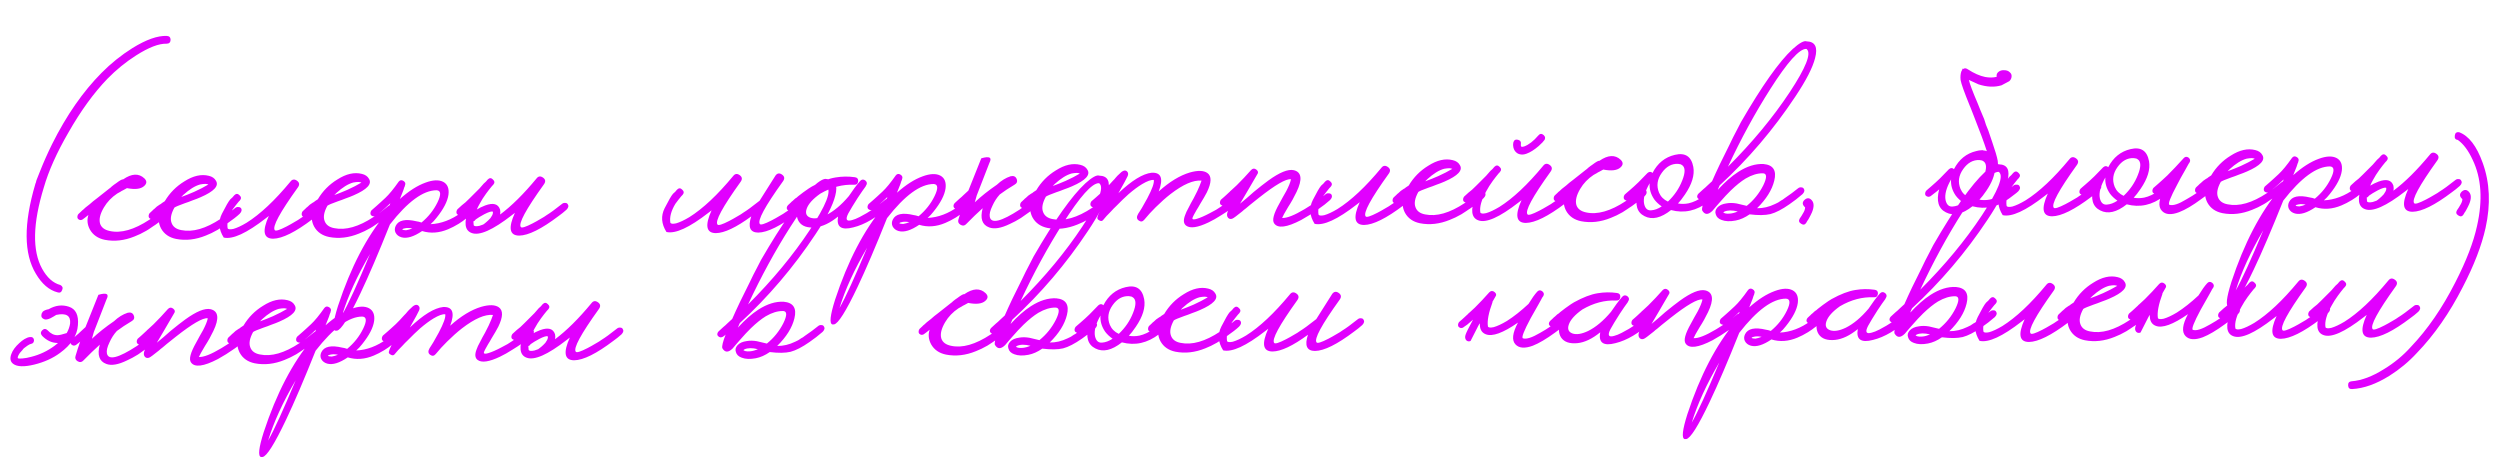 <?xml version="1.0" encoding="UTF-8"?> <svg xmlns="http://www.w3.org/2000/svg" width="339" height="63" viewBox="0 0 339 63" fill="none"><path d="M14.564 10.685C12.707 12.613 10.946 15.037 9.283 17.96C7.708 20.677 6.594 23.162 5.943 25.415C4.44 30.307 4.362 33.981 5.707 36.434C6.38 37.65 7.205 38.388 8.183 38.648C8.48 38.803 8.562 39.028 8.43 39.325C8.32 39.643 8.106 39.748 7.788 39.639C6.65 39.336 5.677 38.498 4.866 37.125C3.222 34.403 3.194 30.357 4.781 24.987C4.78 24.942 4.802 24.885 4.847 24.816C4.868 24.703 4.901 24.578 4.944 24.441C5.076 24.077 5.229 23.689 5.406 23.279C5.889 22.049 6.44 20.807 7.059 19.552C9.005 15.651 11.242 12.427 13.772 9.879C15.047 8.593 16.439 7.476 17.946 6.528C19.813 5.371 21.37 4.819 22.617 4.871C22.957 4.89 23.13 5.069 23.134 5.409C23.116 5.749 22.936 5.921 22.596 5.925C21.553 5.893 20.177 6.421 18.468 7.508C17.051 8.409 15.75 9.469 14.564 10.685ZM23.031 28.362C23.17 28.587 23.105 28.837 22.837 29.112C22.478 29.457 21.883 29.918 21.052 30.495L20.782 30.668L20.479 30.876C20.254 31.038 20.04 31.176 19.838 31.292C19.275 31.617 18.746 31.873 18.249 32.06C16.874 32.622 15.527 32.775 14.209 32.519C13.277 32.327 12.602 31.859 12.185 31.116C11.837 30.463 11.772 29.807 11.99 29.147C11.654 29.423 11.384 29.631 11.182 29.769C11.114 29.815 11.013 29.839 10.877 29.841C10.763 29.82 10.661 29.764 10.569 29.675C10.5 29.585 10.476 29.472 10.496 29.336C10.517 29.199 10.561 29.097 10.629 29.028C10.696 28.959 10.819 28.844 10.998 28.683L11.133 28.546L11.267 28.442C11.379 28.327 11.491 28.224 11.603 28.132C11.671 28.085 11.862 27.936 12.176 27.682C12.266 27.613 12.411 27.487 12.613 27.303L13.152 26.888C14.095 26.151 14.633 25.725 14.768 25.61C14.79 25.587 14.835 25.552 14.903 25.506L15.037 25.402L15.138 25.299C15.362 25.115 15.565 24.965 15.744 24.849C16.261 24.457 16.576 24.283 16.69 24.327C17.858 23.519 18.821 23.473 19.578 24.189C19.946 24.547 19.927 24.899 19.524 25.244C19.075 25.635 18.306 25.724 17.215 25.511C17.147 25.557 16.979 25.65 16.708 25.789C16.55 25.859 16.427 25.929 16.337 25.998C16.179 26.09 16.033 26.172 15.898 26.241C15.134 26.75 14.53 27.381 14.086 28.134C13.575 29.002 13.403 29.73 13.569 30.317C13.734 30.836 14.169 31.171 14.874 31.321C16.397 31.664 18.193 31.154 20.261 29.791C20.823 29.444 21.475 28.959 22.215 28.338C22.349 28.223 22.496 28.176 22.655 28.197C22.814 28.195 22.939 28.25 23.031 28.362ZM32.694 28.24C32.833 28.465 32.768 28.715 32.499 28.991C32.141 29.335 31.546 29.796 30.715 30.373L30.445 30.547L30.141 30.755C29.917 30.916 29.703 31.055 29.5 31.171C28.938 31.495 28.408 31.751 27.912 31.939C26.536 32.5 25.189 32.653 23.872 32.398C22.94 32.205 22.265 31.738 21.848 30.995C21.499 30.342 21.434 29.685 21.653 29.025C21.316 29.301 21.047 29.509 20.845 29.647C20.777 29.694 20.675 29.718 20.54 29.719C20.426 29.698 20.323 29.643 20.231 29.553C20.162 29.463 20.138 29.35 20.159 29.214C20.18 29.078 20.224 28.975 20.291 28.906C20.358 28.837 20.482 28.723 20.661 28.562L20.795 28.424L20.93 28.32C21.042 28.206 21.154 28.102 21.266 28.01C21.311 27.987 21.446 27.894 21.671 27.733L21.806 27.663L21.974 27.525L22.345 27.282C23.011 26.163 23.895 25.268 24.997 24.597C26.189 23.834 27.297 23.582 28.32 23.841C28.775 23.948 29.095 24.171 29.281 24.509C29.72 25.206 29.027 25.951 27.201 26.745C26.885 26.885 26.524 27.026 26.118 27.167L25.576 27.378L25.069 27.554C24.279 27.836 23.805 28.035 23.648 28.15C23.183 28.995 23.055 29.688 23.266 30.229C23.454 30.748 23.889 31.071 24.57 31.199C26.116 31.519 27.9 31.009 29.924 29.669C30.486 29.322 31.137 28.838 31.878 28.216C32.012 28.101 32.159 28.054 32.318 28.075C32.476 28.073 32.602 28.128 32.694 28.24ZM28.267 25.032L28.096 24.966C28.028 24.967 27.949 24.956 27.858 24.935C27.631 24.938 27.393 24.963 27.145 25.012C26.444 25.202 25.68 25.676 24.851 26.435L24.582 26.71C25.169 26.499 25.755 26.265 26.341 26.008C27.062 25.681 27.693 25.356 28.233 25.032L28.267 25.032ZM30.093 28.987C30.624 27.938 31.001 27.287 31.225 27.035L31.527 26.759L31.762 26.484C32.008 26.231 32.246 26.228 32.476 26.475C32.728 26.698 32.742 26.936 32.519 27.188L32.452 27.257L32.351 27.36C32.083 27.681 31.815 28.024 31.548 28.391C30.971 29.35 30.743 30.203 30.866 30.949C30.936 31.107 31.197 31.138 31.649 31.041C32.146 30.899 32.743 30.62 33.441 30.203C35.285 29.046 37.268 27.185 39.389 24.62C39.634 24.299 39.929 24.261 40.272 24.506C40.615 24.752 40.653 25.057 40.385 25.423C37.935 28.832 36.894 30.76 37.262 31.209C37.377 31.366 37.908 31.201 38.854 30.713C39.214 30.527 39.585 30.318 39.968 30.087C40.306 29.901 40.564 29.739 40.744 29.601C41.239 29.3 41.935 28.793 42.833 28.078C42.967 27.963 43.114 27.916 43.273 27.937C43.432 27.935 43.546 27.99 43.615 28.103C43.777 28.327 43.723 28.577 43.455 28.853C43.096 29.175 42.737 29.462 42.377 29.716C40.065 31.468 38.285 32.352 37.038 32.368C35.724 32.362 35.529 31.333 36.456 29.281L36.051 29.592C33.447 31.62 31.543 32.494 30.338 32.214C29.644 31.112 29.562 30.036 30.093 28.987ZM53.447 27.979C53.586 28.204 53.521 28.454 53.252 28.729C52.894 29.074 52.299 29.535 51.468 30.112L51.198 30.285L50.894 30.493C50.67 30.655 50.456 30.793 50.253 30.909C49.691 31.234 49.161 31.49 48.665 31.677C47.289 32.239 45.942 32.392 44.624 32.136C43.693 31.944 43.018 31.476 42.601 30.734C42.252 30.081 42.187 29.424 42.406 28.764C42.069 29.04 41.8 29.248 41.598 29.386C41.53 29.432 41.428 29.456 41.292 29.458C41.179 29.437 41.076 29.381 40.984 29.292C40.915 29.202 40.891 29.089 40.912 28.953C40.933 28.817 40.977 28.714 41.044 28.645C41.111 28.576 41.235 28.461 41.414 28.3L41.548 28.163L41.683 28.059C41.795 27.944 41.907 27.841 42.019 27.749C42.064 27.726 42.199 27.633 42.423 27.472L42.559 27.402L42.727 27.264L43.098 27.021C43.764 25.902 44.648 25.007 45.75 24.335C46.942 23.572 48.05 23.32 49.073 23.58C49.528 23.687 49.848 23.91 50.034 24.248C50.473 24.945 49.78 25.69 47.954 26.484C47.638 26.624 47.277 26.765 46.871 26.906L46.329 27.116L45.822 27.293C45.032 27.575 44.558 27.773 44.401 27.889C43.935 28.733 43.808 29.426 44.019 29.968C44.207 30.487 44.642 30.81 45.323 30.937C46.869 31.258 48.653 30.748 50.677 29.408C51.239 29.061 51.89 28.576 52.63 27.955C52.765 27.84 52.912 27.793 53.071 27.814C53.229 27.812 53.355 27.867 53.447 27.979ZM49.02 24.77L48.849 24.704C48.781 24.705 48.702 24.695 48.611 24.674C48.384 24.676 48.147 24.702 47.898 24.75C47.197 24.941 46.433 25.415 45.603 26.174L45.335 26.449C45.922 26.238 46.508 26.003 47.094 25.747C47.816 25.42 48.446 25.095 48.986 24.771L49.02 24.77ZM64.674 27.837C64.836 28.062 64.782 28.312 64.514 28.588L64.244 28.795L63.941 29.037C63.694 29.244 63.47 29.428 63.268 29.589L63.032 29.762L62.763 29.97L62.19 30.351C61.695 30.652 61.222 30.896 60.771 31.083C59.553 31.597 58.375 31.68 57.237 31.331C56.114 32.094 55.188 32.377 54.46 32.182C54.073 32.074 53.799 31.862 53.636 31.547C53.496 31.254 53.504 30.948 53.658 30.628C54.034 29.853 54.983 29.648 56.507 30.015C56.688 30.035 56.904 30.089 57.155 30.176C58.097 29.394 58.822 28.478 59.331 27.429C59.839 26.38 59.798 25.836 59.208 25.798C57.395 25.798 55.283 27.344 52.874 30.434C51.336 34.285 50.003 37.396 48.877 39.767C47.309 43.074 46.242 44.765 45.677 44.84L45.473 44.843C45.041 44.735 45.163 43.611 45.838 41.472C47.563 36.236 49.743 32.049 52.379 28.91L52.643 28.295L52.874 27.714L52.907 27.646L52.906 27.578C52.458 28.014 52.055 28.382 51.696 28.681C51.449 28.888 51.202 29.084 50.955 29.268C50.865 29.315 50.763 29.339 50.65 29.34C50.514 29.319 50.4 29.264 50.308 29.174C50.239 29.085 50.215 28.972 50.236 28.835C50.257 28.722 50.301 28.619 50.368 28.528C50.435 28.459 50.659 28.263 51.04 27.941C51.22 27.78 51.399 27.619 51.578 27.458C51.802 27.252 52.026 27.045 52.251 26.838C52.766 26.355 53.369 25.622 54.059 24.639C54.237 24.41 54.452 24.373 54.704 24.529C54.955 24.684 55.026 24.887 54.915 25.138L54.883 25.275L54.817 25.411C54.773 25.571 54.73 25.707 54.686 25.821C54.532 26.231 54.379 26.618 54.225 26.983C55.435 25.902 56.593 25.162 57.699 24.763C58.714 24.388 59.519 24.355 60.112 24.665C60.682 24.975 60.916 25.55 60.814 26.39C60.689 27.298 60.147 28.348 59.187 29.539C58.942 29.859 58.673 30.146 58.382 30.399C59.809 30.336 61.208 29.808 62.578 28.816C62.983 28.539 63.409 28.205 63.858 27.814C63.992 27.699 64.15 27.651 64.332 27.672C64.491 27.67 64.605 27.725 64.674 27.837ZM46.431 42.62C47.251 41.182 48.498 38.457 50.17 34.447C48.439 37.393 47.193 40.117 46.431 42.62ZM55.06 31.223C55.354 31.174 55.636 31.091 55.907 30.974C55.68 30.932 55.498 30.911 55.362 30.913L55.158 30.916L54.921 30.953C54.717 30.978 54.593 31.036 54.549 31.127C54.572 31.15 54.64 31.171 54.754 31.193C54.867 31.214 54.969 31.224 55.06 31.223ZM64.191 30.02C64.193 30.201 64.207 30.371 64.231 30.529C64.301 30.687 64.562 30.718 65.014 30.622C65.172 30.574 65.342 30.515 65.522 30.445C65.635 30.376 65.769 30.272 65.926 30.134C66.016 30.042 66.106 29.962 66.195 29.893L66.498 29.583C66.698 29.308 66.809 29.091 66.829 28.933C66.852 28.91 66.851 28.83 66.826 28.695C66.644 28.629 66.26 28.747 65.675 29.049C65.45 29.165 65.224 29.293 64.999 29.432C64.797 29.57 64.64 29.674 64.527 29.744L64.46 29.812C64.394 29.927 64.304 29.996 64.191 30.02ZM67.817 29.09C69.367 27.937 71.013 26.307 72.754 24.2C72.999 23.879 73.294 23.841 73.637 24.086C73.98 24.331 74.018 24.637 73.75 25.003C71.3 28.412 70.259 30.34 70.627 30.789C70.742 30.946 71.273 30.781 72.219 30.293C72.579 30.107 72.951 29.898 73.333 29.667C73.671 29.481 73.929 29.319 74.109 29.181C74.604 28.88 75.3 28.372 76.198 27.659C76.333 27.543 76.479 27.496 76.638 27.517C76.797 27.515 76.911 27.57 76.98 27.683C77.142 27.907 77.088 28.157 76.82 28.433C76.461 28.755 76.102 29.042 75.743 29.296C73.43 31.048 71.65 31.932 70.403 31.948C69.089 31.942 68.894 30.913 69.821 28.861L69.416 29.172C66.812 31.2 64.987 32.005 63.938 31.587C63.005 31.236 62.878 30.161 63.558 28.362C63.379 28.523 63.199 28.672 63.02 28.81L62.818 28.983L62.615 29.122C62.525 29.168 62.424 29.192 62.31 29.193C62.174 29.172 62.06 29.117 61.968 29.028C61.899 28.938 61.875 28.825 61.896 28.689C61.917 28.575 61.961 28.472 62.028 28.381C62.095 28.312 62.297 28.128 62.633 27.829C62.79 27.691 62.947 27.565 63.104 27.449C63.283 27.266 63.474 27.082 63.675 26.898C64.056 26.53 64.504 26.083 65.019 25.555C65.175 25.372 65.365 25.154 65.588 24.902L65.891 24.626L66.126 24.351C66.372 24.099 66.61 24.096 66.84 24.342C67.092 24.566 67.106 24.803 66.882 25.055L66.815 25.124L66.715 25.228C66.447 25.548 66.179 25.892 65.912 26.258C65.577 26.715 65.288 27.172 65.045 27.629C64.889 27.903 64.757 28.165 64.647 28.416C64.984 28.208 65.367 28.021 65.796 27.857C66.879 27.458 67.55 27.643 67.809 28.41C67.857 28.636 67.86 28.863 67.817 29.09ZM101.871 29.341C99.827 30.841 98.227 31.598 97.072 31.612C95.757 31.606 95.562 30.577 96.489 28.525L96.085 28.836C93.481 30.864 91.576 31.738 90.371 31.458C89.677 30.356 89.596 29.281 90.126 28.231C90.657 27.182 91.034 26.531 91.258 26.279L91.561 26.003L91.795 25.728C92.041 25.476 92.279 25.473 92.509 25.719C92.761 25.942 92.775 26.18 92.552 26.433L92.485 26.501L92.384 26.605C92.116 26.925 91.848 27.269 91.581 27.635C91.004 28.594 90.776 29.447 90.899 30.194C90.969 30.351 91.23 30.382 91.682 30.286C92.179 30.143 92.776 29.864 93.474 29.447C95.318 28.291 97.301 26.429 99.422 23.864C99.668 23.543 99.962 23.506 100.305 23.751C100.648 23.996 100.686 24.301 100.418 24.667C97.968 28.076 96.927 30.004 97.295 30.453C97.41 30.61 97.941 30.445 98.887 29.957C99.247 29.771 99.619 29.562 100.001 29.331C100.339 29.145 100.597 28.983 100.777 28.845C101.272 28.544 101.968 28.037 102.866 27.323C102.911 27.277 102.956 27.242 103.001 27.219L105.168 23.791C105.413 23.471 105.707 23.433 106.05 23.678C106.393 23.923 106.431 24.229 106.164 24.595C103.713 28.003 102.672 29.932 103.04 30.381C103.156 30.538 103.686 30.373 104.632 29.885C104.993 29.699 105.364 29.49 105.747 29.259C106.084 29.073 106.343 28.911 106.523 28.773C107.017 28.472 107.714 27.964 108.612 27.25C108.746 27.135 108.893 27.088 109.052 27.109C109.21 27.107 109.324 27.162 109.394 27.275C109.555 27.499 109.502 27.749 109.233 28.025C108.875 28.346 108.516 28.634 108.156 28.888C105.843 30.64 104.064 31.524 102.817 31.54C101.706 31.531 101.391 30.798 101.871 29.341ZM120.822 27.131C120.984 27.355 120.93 27.605 120.662 27.881C118.936 29.467 117.282 30.451 115.701 30.834C114.074 31.262 113.388 30.772 113.642 29.363C112.565 30.238 111.54 30.727 110.566 30.83C109.502 30.934 108.762 30.683 108.346 30.076C107.977 29.514 107.945 28.789 108.251 27.901C107.915 28.2 107.634 28.419 107.409 28.558C107.319 28.604 107.217 28.628 107.104 28.63C106.99 28.608 106.888 28.553 106.796 28.463C106.704 28.374 106.669 28.261 106.69 28.125C106.711 28.011 106.766 27.908 106.856 27.817C106.923 27.748 107.046 27.633 107.226 27.472L107.36 27.334L107.494 27.23C107.606 27.116 107.718 27.012 107.831 26.92C107.876 26.897 107.932 26.862 107.999 26.816C108.066 26.747 108.145 26.678 108.235 26.609C108.482 26.425 108.706 26.252 108.908 26.091C109.515 25.652 109.908 25.387 110.088 25.294C111.304 24.621 112.376 24.211 113.303 24.063C114.185 23.916 115.058 23.905 115.921 24.03C116.239 24.072 116.388 24.251 116.37 24.569C116.329 24.909 116.149 25.07 115.832 25.051C114.267 24.98 112.73 25.385 111.223 26.265C110.212 26.981 109.597 27.669 109.378 28.329C109.182 28.921 109.346 29.315 109.869 29.513C110.416 29.71 111.129 29.599 112.007 29.18C113.044 28.668 114.076 27.805 115.103 26.591C115.615 25.814 116.127 25.127 116.641 24.531C116.865 24.302 117.103 24.287 117.355 24.488C117.584 24.689 117.609 24.916 117.431 25.167L117.398 25.236L117.365 25.304C117.12 25.625 116.763 26.139 116.296 26.848C115.741 27.716 115.319 28.413 115.031 28.938C114.61 29.759 114.773 30.063 115.518 29.85C115.812 29.778 116.161 29.638 116.567 29.428C116.882 29.266 117.197 29.092 117.512 28.907C117.963 28.651 118.435 28.328 118.928 27.937C119.131 27.798 119.333 27.648 119.535 27.487C119.692 27.372 119.849 27.245 120.006 27.107C120.14 26.992 120.287 26.945 120.446 26.965C120.605 26.963 120.73 27.018 120.822 27.131ZM132.078 26.989C132.239 27.214 132.186 27.464 131.917 27.739L131.648 27.947L131.345 28.188C131.098 28.395 130.874 28.58 130.672 28.741L130.436 28.914L130.166 29.121L129.593 29.503C129.098 29.803 128.625 30.047 128.174 30.234C126.957 30.748 125.779 30.831 124.641 30.483C123.517 31.245 122.592 31.529 121.864 31.334C121.477 31.225 121.202 31.014 121.04 30.698C120.9 30.405 120.907 30.099 121.062 29.78C121.438 29.004 122.387 28.8 123.911 29.166C124.092 29.186 124.308 29.24 124.559 29.328C125.501 28.545 126.226 27.629 126.734 26.58C127.242 25.531 127.202 24.988 126.612 24.95C124.798 24.95 122.687 26.495 120.278 29.586C118.739 33.436 117.407 36.547 116.281 38.919C114.713 42.225 113.646 43.916 113.08 43.992L112.876 43.994C112.444 43.886 112.566 42.763 113.242 40.623C114.967 35.388 117.147 31.201 119.782 28.062L120.047 27.447L120.277 26.866L120.31 26.797L120.31 26.729C119.862 27.165 119.458 27.533 119.099 27.832C118.853 28.04 118.606 28.235 118.359 28.42C118.269 28.466 118.167 28.49 118.054 28.492C117.917 28.471 117.803 28.416 117.711 28.326C117.642 28.236 117.618 28.123 117.639 27.987C117.66 27.873 117.704 27.771 117.771 27.679C117.838 27.61 118.063 27.415 118.444 27.093C118.623 26.932 118.803 26.771 118.982 26.61C119.206 26.403 119.43 26.196 119.654 25.989C120.17 25.507 120.772 24.774 121.463 23.79C121.641 23.561 121.856 23.525 122.107 23.68C122.359 23.836 122.429 24.039 122.319 24.29L122.287 24.426L122.22 24.563C122.177 24.722 122.134 24.859 122.09 24.973C121.936 25.383 121.782 25.77 121.628 26.134C122.839 25.054 123.997 24.314 125.103 23.915C126.118 23.539 126.922 23.506 127.515 23.816C128.086 24.126 128.32 24.701 128.217 25.541C128.093 26.45 127.551 27.499 126.591 28.69C126.345 29.011 126.077 29.297 125.786 29.55C127.213 29.487 128.612 28.959 129.982 27.968C130.386 27.69 130.813 27.356 131.261 26.965C131.396 26.85 131.554 26.803 131.736 26.823C131.894 26.821 132.008 26.877 132.078 26.989ZM113.834 41.772C114.655 40.333 115.902 37.609 117.574 33.598C115.843 36.544 114.596 39.269 113.834 41.772ZM122.464 30.374C122.758 30.325 123.04 30.242 123.311 30.126C123.083 30.083 122.902 30.063 122.766 30.064L122.562 30.067L122.324 30.104C122.121 30.129 121.997 30.188 121.952 30.279C121.975 30.301 122.044 30.323 122.157 30.344C122.271 30.365 122.373 30.375 122.464 30.374ZM132.445 26.508L132.185 27.43C133.036 26.626 134.035 25.831 135.181 25.046C135.763 24.494 136.382 24.113 137.037 23.9C137.443 23.805 137.717 23.926 137.857 24.264C137.997 24.602 137.899 24.864 137.561 25.05C136.818 25.49 136.155 25.929 135.571 26.367C135.169 26.803 134.835 27.317 134.571 27.91C134.261 28.548 134.143 29.049 134.216 29.41C134.409 30.383 135.765 30.048 138.283 28.407C138.958 27.945 139.654 27.426 140.372 26.851C140.506 26.735 140.653 26.688 140.812 26.709C140.971 26.707 141.096 26.762 141.188 26.874C141.327 27.099 141.262 27.349 140.994 27.625C140.635 27.947 140.175 28.315 139.614 28.73C139.209 29.03 138.816 29.307 138.434 29.561C137.917 29.885 137.421 30.152 136.948 30.362C135.754 30.944 134.815 31.103 134.132 30.839C133.175 30.489 132.881 29.62 133.249 28.232C132.554 28.853 131.815 29.565 131.031 30.368C130.808 30.621 130.548 30.658 130.251 30.48C129.954 30.303 129.86 30.055 129.969 29.736L130.263 28.78L130.591 27.824C130.345 28.031 130.154 28.181 130.019 28.273C129.794 28.412 129.578 28.381 129.372 28.179C129.303 28.089 129.279 27.976 129.299 27.84C129.321 27.726 129.376 27.624 129.466 27.532C129.533 27.463 129.746 27.268 130.104 26.946C130.306 26.785 130.486 26.624 130.642 26.463C130.866 26.256 131.09 26.049 131.314 25.843C132.04 24.02 132.622 22.562 133.062 21.468C134.191 21.137 134.556 21.347 134.158 22.1L132.445 26.508ZM150.868 26.752C151.007 26.977 150.942 27.228 150.673 27.503C150.315 27.848 149.72 28.308 148.888 28.886L148.619 29.059L148.315 29.267C148.09 29.428 147.877 29.567 147.674 29.683C147.112 30.007 146.582 30.263 146.086 30.451C144.71 31.012 143.363 31.165 142.045 30.91C141.113 30.718 140.439 30.25 140.021 29.507C139.673 28.854 139.608 28.198 139.827 27.538C139.49 27.814 139.221 28.021 139.018 28.16C138.951 28.206 138.849 28.23 138.713 28.232C138.6 28.21 138.497 28.155 138.405 28.065C138.336 27.976 138.312 27.863 138.333 27.726C138.354 27.59 138.398 27.488 138.465 27.419C138.532 27.35 138.655 27.235 138.835 27.074L138.969 26.936L139.104 26.832C139.216 26.718 139.328 26.614 139.44 26.522C139.485 26.499 139.62 26.407 139.844 26.245L139.98 26.175L140.148 26.037L140.519 25.795C141.185 24.675 142.069 23.78 143.171 23.109C144.363 22.346 145.471 22.094 146.494 22.353C146.949 22.461 147.269 22.683 147.454 23.021C147.894 23.718 147.201 24.464 145.374 25.258C145.059 25.398 144.698 25.538 144.292 25.679L143.75 25.89L143.242 26.066C142.453 26.348 141.979 26.547 141.822 26.662C141.356 27.507 141.229 28.2 141.44 28.741C141.628 29.26 142.063 29.584 142.744 29.711C144.29 30.032 146.074 29.522 148.097 28.181C148.66 27.834 149.311 27.35 150.051 26.729C150.186 26.614 150.333 26.567 150.492 26.587C150.65 26.585 150.776 26.64 150.868 26.752ZM146.441 23.544L146.27 23.478C146.202 23.479 146.123 23.469 146.032 23.447C145.805 23.45 145.567 23.476 145.319 23.524C144.618 23.714 143.854 24.189 143.024 24.947L142.756 25.222C143.342 25.011 143.929 24.777 144.515 24.52C145.236 24.194 145.867 23.869 146.407 23.544L146.441 23.544ZM168.385 26.532C168.546 26.757 168.493 27.007 168.224 27.282L166.911 28.319C166.529 28.595 166.091 28.884 165.596 29.185C164.989 29.578 164.415 29.903 163.874 30.159C162.409 30.858 161.402 31.006 160.853 30.605C160.487 30.338 160.436 29.862 160.699 29.179C160.786 28.906 160.952 28.552 161.196 28.119L161.495 27.537L161.86 26.886C162.237 26.179 162.513 25.597 162.689 25.142C162.755 24.982 162.809 24.834 162.853 24.697C162.897 24.606 162.919 24.538 162.918 24.493C161.829 24.393 160.431 25 158.725 26.314C158.074 26.82 157.401 27.418 156.707 28.107C156.148 28.658 155.633 29.22 155.165 29.793C154.941 30.067 154.692 30.105 154.418 29.904C154.121 29.704 154.094 29.398 154.338 28.987L154.405 28.884L154.538 28.678C154.627 28.519 154.727 28.359 154.838 28.199C155.104 27.719 155.348 27.285 155.57 26.897C156.234 25.642 156.53 24.811 156.457 24.404C156.094 24.363 155.563 24.551 154.866 24.968C154.326 25.292 153.719 25.742 153.047 26.317C152.531 26.777 151.971 27.317 151.367 27.936C151.12 28.166 150.874 28.419 150.628 28.694C150.449 28.877 150.259 29.072 150.058 29.279L149.555 29.863C149.421 30.001 149.251 30.003 149.045 29.87C148.817 29.759 148.747 29.601 148.835 29.396C148.833 29.238 149.275 28.337 150.161 26.693L150.027 26.831L149.859 26.969C149.747 27.084 149.68 27.153 149.657 27.176C149.164 27.59 148.805 27.878 148.58 28.039C148.355 28.178 148.139 28.147 147.933 27.945C147.864 27.856 147.839 27.743 147.86 27.606C147.882 27.493 147.926 27.39 147.993 27.299C148.06 27.23 148.273 27.046 148.632 26.747C148.811 26.586 148.979 26.436 149.136 26.298C149.338 26.114 149.539 25.93 149.741 25.747C150.077 25.425 150.457 25.023 150.882 24.542L151.117 24.301L151.318 24.061C151.474 23.877 151.609 23.739 151.721 23.648C152.191 23.143 152.552 23.002 152.804 23.226C152.987 23.382 153.024 23.597 152.914 23.87C152.826 24.098 152.405 24.874 151.651 26.198C153.465 24.476 154.973 23.55 156.172 23.421C157.464 23.36 157.78 24.206 157.122 25.96C158.579 24.649 159.985 23.793 161.34 23.39C162.425 23.082 163.218 23.106 163.722 23.462C164.316 23.886 164.293 24.759 163.652 26.081C163.453 26.469 163.143 27.006 162.721 27.691L162.488 28.102L162.255 28.479C162.099 28.731 161.977 28.947 161.889 29.13L161.756 29.404C161.712 29.495 161.69 29.574 161.691 29.642C161.716 29.778 161.92 29.787 162.304 29.669C162.778 29.527 163.364 29.27 164.062 28.898C164.332 28.759 164.614 28.608 164.906 28.446C165.109 28.307 165.322 28.169 165.547 28.03C166.311 27.521 166.985 27.014 167.568 26.508C167.703 26.393 167.861 26.346 168.042 26.366C168.201 26.364 168.315 26.419 168.385 26.532ZM180.544 26.379C180.683 26.604 180.618 26.854 180.35 27.129C179.924 27.52 179.374 27.946 178.7 28.408C177.913 28.962 177.16 29.436 176.439 29.831C174.48 30.853 173.258 31.004 172.773 30.285C172.473 29.858 172.711 28.96 173.487 27.59L173.952 26.734L174.418 25.912C174.75 25.273 174.959 24.76 175.044 24.374L175.044 24.306C174.385 24.224 172.945 25.058 170.723 26.808C170.386 27.085 169.982 27.407 169.511 27.776L168.939 28.259L168.669 28.466L168.434 28.674C167.694 29.272 167.256 29.595 167.12 29.642C166.895 29.736 166.702 29.704 166.541 29.547C166.38 29.368 166.343 29.131 166.43 28.835C166.517 28.539 166.859 27.843 167.458 26.748C167.166 27.001 166.897 27.231 166.65 27.438C166.561 27.507 166.459 27.576 166.347 27.646L166.111 27.819C166.044 27.865 165.942 27.889 165.806 27.89C165.692 27.869 165.59 27.814 165.498 27.724C165.429 27.635 165.405 27.521 165.426 27.385C165.447 27.272 165.491 27.169 165.558 27.078C165.625 27.009 165.771 26.882 165.995 26.698C166.107 26.583 166.208 26.491 166.298 26.422C166.432 26.307 166.555 26.192 166.667 26.078C166.712 26.054 166.757 26.008 166.802 25.94C166.869 25.894 166.947 25.825 167.037 25.733C167.239 25.549 167.463 25.342 167.709 25.112C168.381 24.447 169.03 23.758 169.655 23.048C169.879 22.818 170.117 22.804 170.369 23.005C170.621 23.206 170.657 23.42 170.479 23.649C169.969 24.517 169.503 25.316 169.081 26.047C168.748 26.618 168.437 27.143 168.149 27.623C168.351 27.439 168.653 27.186 169.057 26.863L169.999 26.036C170.784 25.391 171.446 24.873 171.986 24.48C173.513 23.373 174.663 22.905 175.436 23.077C176.505 23.335 176.631 24.32 175.813 26.03C175.658 26.327 175.481 26.669 175.282 27.057L174.983 27.571L174.683 28.051C174.216 28.827 173.939 29.33 173.852 29.557C174.487 29.595 175.502 29.197 176.897 28.363C177.437 28.039 177.988 27.68 178.549 27.288C179.021 26.942 179.414 26.631 179.728 26.355C179.862 26.24 180.009 26.193 180.168 26.214C180.327 26.212 180.452 26.267 180.544 26.379ZM178.017 27.125C178.548 26.075 178.925 25.424 179.149 25.172L179.451 24.896L179.686 24.622C179.932 24.369 180.17 24.366 180.4 24.613C180.652 24.836 180.666 25.074 180.443 25.326L180.376 25.395L180.275 25.498C180.007 25.819 179.739 26.162 179.472 26.528C178.895 27.488 178.667 28.341 178.79 29.087C178.86 29.245 179.121 29.276 179.573 29.179C180.07 29.037 180.668 28.758 181.365 28.341C183.209 27.184 185.192 25.323 187.313 22.757C187.558 22.437 187.853 22.399 188.196 22.644C188.539 22.889 188.577 23.195 188.309 23.561C185.859 26.969 184.818 28.898 185.186 29.347C185.301 29.504 185.832 29.338 186.778 28.851C187.138 28.665 187.51 28.456 187.892 28.224C188.23 28.039 188.488 27.877 188.668 27.739C189.163 27.438 189.859 26.93 190.757 26.216C190.892 26.101 191.038 26.054 191.197 26.075C191.356 26.073 191.47 26.128 191.539 26.24C191.701 26.465 191.647 26.715 191.379 26.991C191.02 27.312 190.661 27.6 190.302 27.854C187.989 29.606 186.209 30.49 184.963 30.506C183.648 30.499 183.453 29.471 184.38 27.419L183.976 27.73C181.371 29.757 179.467 30.631 178.262 30.352C177.568 29.25 177.487 28.174 178.017 27.125ZM201.371 26.117C201.51 26.342 201.445 26.592 201.176 26.867C200.818 27.212 200.223 27.673 199.392 28.25L199.122 28.423L198.818 28.631C198.594 28.793 198.38 28.931 198.178 29.047C197.615 29.372 197.085 29.628 196.589 29.815C195.213 30.377 193.867 30.529 192.549 30.274C191.617 30.082 190.942 29.614 190.525 28.871C190.177 28.218 190.112 27.562 190.33 26.902C189.993 27.178 189.724 27.385 189.522 27.524C189.454 27.57 189.353 27.594 189.217 27.596C189.103 27.575 189 27.519 188.908 27.43C188.839 27.34 188.815 27.227 188.836 27.09C188.857 26.954 188.901 26.852 188.968 26.783C189.035 26.714 189.159 26.599 189.338 26.438L189.472 26.3L189.607 26.197C189.719 26.082 189.831 25.979 189.943 25.887C189.988 25.863 190.123 25.771 190.348 25.609L190.483 25.54L190.651 25.401L191.022 25.159C191.688 24.04 192.572 23.145 193.674 22.473C194.866 21.71 195.974 21.458 196.997 21.717C197.452 21.825 197.772 22.048 197.958 22.385C198.397 23.082 197.704 23.828 195.878 24.622C195.562 24.762 195.201 24.902 194.795 25.043L194.254 25.254L193.746 25.431C192.956 25.713 192.482 25.911 192.325 26.026C191.86 26.871 191.732 27.564 191.943 28.105C192.131 28.625 192.566 28.948 193.248 29.075C194.793 29.396 196.577 28.886 198.601 27.546C199.163 27.198 199.814 26.714 200.555 26.093C200.689 25.978 200.836 25.931 200.995 25.951C201.153 25.949 201.279 26.005 201.371 26.117ZM196.944 22.908L196.773 22.842C196.705 22.843 196.626 22.833 196.535 22.811C196.308 22.814 196.071 22.84 195.822 22.888C195.122 23.078 194.357 23.553 193.528 24.311L193.259 24.587C193.846 24.375 194.432 24.141 195.018 23.884C195.74 23.558 196.37 23.233 196.91 22.909L196.944 22.908ZM213.482 25.964C213.644 26.189 213.59 26.439 213.322 26.714C212.963 27.036 212.604 27.324 212.244 27.578C209.932 29.33 208.152 30.214 206.905 30.229C205.591 30.223 205.396 29.194 206.322 27.142L205.918 27.453C203.314 29.481 201.488 30.286 200.44 29.869C199.507 29.518 199.38 28.443 200.06 26.643C199.88 26.804 199.701 26.954 199.521 27.092L199.319 27.265L199.117 27.403C199.027 27.45 198.925 27.474 198.812 27.475C198.676 27.454 198.562 27.399 198.47 27.309C198.401 27.22 198.377 27.106 198.398 26.97C198.419 26.857 198.463 26.754 198.53 26.663C198.597 26.594 198.799 26.41 199.135 26.111C199.292 25.973 199.449 25.846 199.606 25.731C199.785 25.547 199.976 25.363 200.177 25.18C200.558 24.812 201.006 24.364 201.52 23.837C201.677 23.653 201.867 23.436 202.09 23.183L202.393 22.907L202.627 22.633C202.874 22.38 203.112 22.377 203.341 22.624C203.594 22.847 203.608 23.085 203.384 23.337L203.317 23.406L203.217 23.509C202.949 23.83 202.681 24.173 202.413 24.539C202.079 24.997 201.79 25.454 201.547 25.91C200.881 27.098 200.61 28.064 200.733 28.811C200.803 28.969 201.064 28.999 201.516 28.903C202.013 28.761 202.61 28.481 203.308 28.064C205.152 26.908 207.135 25.047 209.256 22.481C209.501 22.161 209.796 22.123 210.139 22.368C210.482 22.613 210.52 22.919 210.252 23.285C207.802 26.693 206.76 28.622 207.129 29.07C207.244 29.228 207.775 29.062 208.721 28.574C209.081 28.388 209.452 28.18 209.835 27.948C210.173 27.763 210.431 27.601 210.611 27.462C211.106 27.162 211.802 26.654 212.7 25.94C212.834 25.825 212.981 25.778 213.14 25.799C213.299 25.797 213.413 25.852 213.482 25.964ZM205.204 19.336C205.291 18.995 205.504 18.867 205.845 18.954C206.164 19.04 206.291 19.254 206.227 19.595L206.23 19.765C206.253 19.833 206.276 19.878 206.299 19.9C206.368 19.922 206.492 19.909 206.673 19.861C207.305 19.627 207.944 19.131 208.592 18.375C208.816 18.1 209.065 18.086 209.34 18.332C209.455 18.444 209.513 18.568 209.515 18.704C209.516 18.84 209.472 18.953 209.383 19.045L209.316 19.114C209.271 19.183 209.227 19.24 209.182 19.286C209.003 19.469 208.824 19.642 208.644 19.803C208.061 20.309 207.51 20.656 206.991 20.843C206.675 20.961 206.381 20.987 206.108 20.923C205.904 20.88 205.732 20.791 205.595 20.657C205.411 20.501 205.284 20.276 205.212 19.982C205.164 19.756 205.161 19.54 205.204 19.336ZM223.22 25.842C223.358 26.067 223.294 26.317 223.025 26.592C222.667 26.937 222.072 27.398 221.24 27.975L220.97 28.148L220.667 28.356C220.442 28.517 220.229 28.656 220.026 28.772C219.464 29.096 218.934 29.352 218.438 29.54C217.062 30.102 215.715 30.254 214.397 29.999C213.465 29.807 212.791 29.339 212.373 28.596C212.025 27.943 211.96 27.287 212.179 26.627C211.842 26.903 211.573 27.11 211.37 27.249C211.303 27.295 211.201 27.319 211.065 27.321C210.952 27.299 210.849 27.244 210.757 27.155C210.688 27.065 210.664 26.952 210.685 26.816C210.706 26.679 210.75 26.577 210.817 26.508C210.884 26.439 211.007 26.324 211.187 26.163L211.321 26.025L211.456 25.922C211.568 25.807 211.68 25.703 211.792 25.611C211.859 25.565 212.05 25.416 212.364 25.162C212.454 25.093 212.6 24.967 212.801 24.783L213.34 24.368C214.283 23.631 214.822 23.204 214.956 23.089C214.979 23.067 215.024 23.032 215.091 22.986L215.226 22.882L215.326 22.779C215.551 22.595 215.753 22.445 215.933 22.329C216.449 21.937 216.764 21.763 216.878 21.807C218.047 20.999 219.01 20.953 219.767 21.669C220.134 22.027 220.116 22.378 219.712 22.724C219.264 23.114 218.494 23.203 217.403 22.991C217.336 23.037 217.167 23.13 216.897 23.269C216.739 23.339 216.615 23.409 216.525 23.478C216.368 23.57 216.221 23.651 216.086 23.721C215.322 24.23 214.718 24.86 214.274 25.614C213.764 26.482 213.591 27.21 213.757 27.797C213.923 28.316 214.358 28.651 215.062 28.8C216.585 29.144 218.381 28.634 220.449 27.271C221.012 26.924 221.663 26.439 222.403 25.818C222.538 25.703 222.684 25.656 222.843 25.676C223.002 25.674 223.127 25.729 223.22 25.842ZM232.95 25.719C233.112 25.944 233.058 26.194 232.79 26.469L232.554 26.676L232.285 26.884C232.06 27.068 231.847 27.229 231.645 27.368C230.051 28.589 228.367 28.962 226.593 28.485C225.223 29.568 224.025 29.844 222.999 29.313C221.972 28.804 221.664 27.765 222.075 26.196L221.705 26.507L220.897 27.129C220.807 27.175 220.705 27.199 220.592 27.201C220.456 27.18 220.342 27.125 220.25 27.035C220.181 26.945 220.157 26.832 220.177 26.696C220.199 26.582 220.243 26.48 220.31 26.388C220.377 26.342 220.467 26.262 220.579 26.147L220.78 25.974L220.982 25.802C221.386 25.457 221.789 25.089 222.192 24.698L223.401 23.459C223.648 23.252 223.874 23.249 224.081 23.451C224.767 22.127 225.777 21.31 227.11 20.998C228.512 20.663 229.346 21.208 229.613 22.633C229.808 23.741 229.427 24.993 228.47 26.388C228.114 26.913 227.802 27.314 227.533 27.589C227.988 27.674 228.464 27.668 228.961 27.572C229.617 27.427 230.282 27.113 230.955 26.628C231.405 26.283 231.797 25.972 232.134 25.695C232.268 25.58 232.426 25.533 232.608 25.553C232.767 25.551 232.881 25.607 232.95 25.719ZM226.17 27.335C227.044 26.508 227.689 25.559 228.106 24.488C228.546 23.394 228.537 22.692 228.08 22.38L228.011 22.347L227.909 22.28C227.795 22.259 227.67 22.238 227.534 22.217C226.672 22.183 225.94 22.588 225.339 23.435C224.715 24.304 224.59 25.201 224.965 26.126C225.198 26.667 225.6 27.07 226.17 27.335ZM223.907 28.519C224.36 28.491 224.834 28.315 225.328 27.991C224.917 27.702 224.584 27.389 224.33 27.052C223.845 26.355 223.632 25.621 223.691 24.85C223.047 25.968 222.798 26.901 222.944 27.647C223.088 28.28 223.409 28.571 223.907 28.519ZM243.799 25.549C243.934 25.433 244.08 25.386 244.239 25.407C244.398 25.405 244.512 25.46 244.582 25.573C244.743 25.797 244.69 26.047 244.421 26.323C243.838 26.829 243.243 27.29 242.636 27.705C241.648 28.398 240.792 28.839 240.069 29.03C239.345 29.198 238.405 29.209 237.247 29.065C236.618 29.504 235.987 29.784 235.353 29.905C234.584 30.051 233.949 30.025 233.448 29.827C233.016 29.674 232.752 29.417 232.656 29.055C232.539 28.739 232.615 28.432 232.883 28.134C233.151 27.836 233.568 27.649 234.134 27.574C234.541 27.501 234.994 27.507 235.494 27.591L236.176 27.753L236.858 27.914C237.801 27.154 238.549 26.227 239.102 25.132C239.61 24.082 239.603 23.538 239.081 23.5L239.047 23.5C238.321 23.487 237.542 23.723 236.71 24.21C236.102 24.58 235.429 25.121 234.69 25.833C234.242 26.27 233.75 26.797 233.214 27.416L232.912 27.76L232.644 28.069C232.466 28.298 232.32 28.47 232.208 28.585C231.626 29.159 231.161 29.142 230.814 28.534C230.742 28.263 230.893 27.649 231.267 26.692C231.132 26.83 230.998 26.934 230.862 27.003C230.772 27.05 230.671 27.074 230.557 27.075C230.444 27.054 230.341 26.999 230.249 26.909C230.157 26.82 230.122 26.707 230.143 26.57C230.164 26.457 230.22 26.354 230.309 26.262C230.376 26.194 230.589 25.998 230.948 25.676C231.15 25.515 231.329 25.354 231.486 25.194C231.71 24.987 231.934 24.78 232.158 24.573C232.775 23.16 233.559 21.518 234.51 19.647C234.841 18.94 235.173 18.279 235.505 17.662C235.771 17.138 235.959 16.773 236.069 16.567C238.909 11.658 241.248 8.353 243.085 6.652C244.004 5.824 244.635 5.476 244.976 5.608C246.133 5.639 246.516 6.393 246.127 7.872C245.803 9.168 244.907 10.913 243.439 13.108C240.48 17.566 237.062 21.576 233.185 25.138L232.921 25.753C233.882 24.699 234.813 23.882 235.712 23.304C236.904 22.541 238.044 22.187 239.133 22.241C240.449 22.36 240.935 23.114 240.59 24.501C240.288 25.751 239.51 26.997 238.257 28.236C239.073 28.249 239.886 28.057 240.698 27.662C240.991 27.545 241.272 27.383 241.541 27.175C241.654 27.128 241.767 27.059 241.879 26.967L242.014 26.863L242.115 26.794C242.699 26.401 243.261 25.986 243.799 25.549ZM244.921 6.629C243.992 6.618 242.371 8.429 240.059 12.062C237.992 15.307 236.075 18.823 234.309 22.608C237.623 19.302 240.414 15.934 242.683 12.505C244.885 9.168 245.654 7.22 244.99 6.662C245.012 6.662 244.989 6.651 244.921 6.629ZM234.593 28.963C234.91 28.936 235.261 28.841 235.644 28.677C234.871 28.483 234.259 28.491 233.808 28.701L233.673 28.804L233.776 28.871C233.822 28.893 233.879 28.915 233.947 28.937C234.106 28.98 234.322 28.989 234.593 28.963ZM245.649 27.123C245.993 27.482 246.012 28.037 245.704 28.789C245.594 29.04 245.45 29.325 245.272 29.644L245.173 29.816L245.072 29.953C245.006 30.067 244.961 30.147 244.939 30.192C244.762 30.489 244.524 30.538 244.227 30.337C243.93 30.16 243.871 29.923 244.048 29.626L244.282 29.283L244.482 28.94C244.659 28.666 244.758 28.404 244.778 28.154C244.777 28.132 244.766 28.109 244.743 28.087L244.674 28.02C244.375 27.706 244.383 27.4 244.696 27.101C245.033 26.802 245.35 26.81 245.649 27.123ZM268.981 23.973C269.421 22.88 269.412 22.177 268.955 21.866L268.886 21.832L268.784 21.766C268.67 21.744 268.545 21.723 268.409 21.702C267.547 21.668 266.815 22.074 266.214 22.92C265.59 23.789 265.465 24.686 265.84 25.611C266.073 26.152 266.475 26.555 267.045 26.82C267.919 25.993 268.564 25.044 268.981 23.973ZM266.203 27.477C265.792 27.187 265.459 26.874 265.205 26.537C264.721 25.84 264.507 25.107 264.566 24.335C263.922 25.454 263.673 26.386 263.819 27.133C263.963 27.765 264.284 28.056 264.782 28.005C265.235 27.976 265.709 27.8 266.203 27.477ZM270.532 22.9C270.475 23.807 270.08 24.798 269.345 25.873C268.989 26.399 268.677 26.799 268.408 27.075C268.863 27.16 269.339 27.154 269.836 27.057C270.492 26.913 271.157 26.598 271.831 26.114C272.28 25.768 272.672 25.457 273.009 25.181C273.144 25.066 273.302 25.018 273.483 25.039C273.642 25.037 273.756 25.092 273.825 25.204C273.987 25.429 273.933 25.679 273.665 25.955L273.429 26.162L273.16 26.369C272.936 26.553 272.722 26.715 272.52 26.853C270.926 28.075 269.242 28.447 267.468 27.971C266.098 29.053 264.901 29.329 263.874 28.798C262.847 28.29 262.54 27.251 262.95 25.681L262.58 25.992L261.772 26.614C261.682 26.661 261.58 26.685 261.467 26.686C261.331 26.665 261.217 26.61 261.125 26.52C261.056 26.431 261.032 26.318 261.053 26.181C261.074 26.068 261.118 25.965 261.185 25.874C261.252 25.828 261.342 25.747 261.454 25.632L261.656 25.46L261.857 25.287C262.261 24.942 262.664 24.574 263.068 24.184L264.276 22.945C264.523 22.737 264.75 22.735 264.956 22.936C265.642 21.613 266.652 20.795 267.985 20.484C268.234 20.413 268.471 20.375 268.698 20.373C268.788 20.349 268.879 20.359 268.97 20.403C269.061 20.425 269.141 20.435 269.209 20.434C269.277 20.456 269.345 20.478 269.414 20.5C269.036 19.326 268.461 17.769 267.689 15.829L267.162 14.476L267.127 14.408C266.355 12.514 265.932 11.329 265.858 10.854C265.807 10.378 265.847 9.97 265.979 9.628L266.012 9.594C266.056 9.502 266.1 9.4 266.144 9.286L266.213 9.353C266.393 9.215 266.608 9.235 266.86 9.413C267.683 9.947 268.458 10.288 269.185 10.438C269.753 10.544 270.274 10.537 270.749 10.418C270.7 10.124 270.788 9.896 271.012 9.735C271.214 9.573 271.463 9.502 271.758 9.521C272.075 9.517 272.325 9.605 272.509 9.784C272.738 9.962 272.82 10.199 272.756 10.495C272.713 10.699 272.613 10.871 272.457 11.009L271.409 11.566C270.461 11.85 269.418 11.806 268.28 11.435L266.98 10.84C267.1 11.382 267.499 12.443 268.176 14.021L268.527 14.9L269.053 16.152L269.301 16.931L269.617 17.709C269.828 18.318 270.005 18.837 270.146 19.266C270.546 20.417 270.795 21.264 270.892 21.807C270.992 22.486 270.871 22.85 270.532 22.9ZM271.323 25.95C271.854 24.901 272.231 24.25 272.454 23.998L272.757 23.722L272.991 23.447C273.238 23.194 273.476 23.191 273.705 23.438C273.957 23.661 273.972 23.899 273.748 24.151L273.681 24.22L273.58 24.323C273.312 24.644 273.045 24.988 272.777 25.354C272.2 26.313 271.973 27.166 272.096 27.913C272.165 28.07 272.427 28.101 272.879 28.005C273.376 27.862 273.973 27.583 274.67 27.166C276.515 26.009 278.497 24.148 280.618 21.583C280.864 21.262 281.158 21.225 281.501 21.47C281.844 21.715 281.882 22.02 281.615 22.386C279.164 25.795 278.123 27.723 278.491 28.172C278.607 28.329 279.137 28.164 280.083 27.676C280.444 27.49 280.815 27.281 281.197 27.05C281.535 26.864 281.794 26.702 281.973 26.564C282.468 26.263 283.165 25.756 284.062 25.042C284.197 24.927 284.344 24.879 284.503 24.9C284.661 24.898 284.775 24.953 284.845 25.066C285.006 25.291 284.953 25.541 284.684 25.816C284.325 26.138 283.966 26.426 283.607 26.68C281.294 28.431 279.514 29.315 278.268 29.331C276.953 29.325 276.759 28.296 277.685 26.244L277.281 26.555C274.677 28.583 272.772 29.457 271.567 29.177C270.873 28.075 270.792 27 271.323 25.95ZM294.744 24.941C294.906 25.166 294.852 25.416 294.584 25.691L294.348 25.898L294.079 26.106C293.855 26.29 293.641 26.451 293.439 26.59C291.845 27.811 290.161 28.184 288.387 27.707C287.017 28.79 285.819 29.066 284.793 28.535C283.766 28.026 283.458 26.987 283.869 25.418L283.499 25.729L282.691 26.351C282.601 26.398 282.499 26.421 282.386 26.423C282.25 26.402 282.136 26.347 282.044 26.257C281.975 26.167 281.951 26.054 281.972 25.918C281.993 25.804 282.037 25.702 282.104 25.61C282.171 25.564 282.261 25.484 282.373 25.369L282.575 25.196L282.776 25.024C283.18 24.679 283.583 24.311 283.987 23.921L285.195 22.681C285.442 22.474 285.668 22.471 285.875 22.673C286.561 21.349 287.571 20.532 288.904 20.22C290.306 19.885 291.14 20.43 291.407 21.855C291.602 22.963 291.222 24.215 290.264 25.61C289.908 26.136 289.596 26.536 289.327 26.811C289.782 26.896 290.258 26.89 290.755 26.794C291.411 26.649 292.076 26.335 292.75 25.85C293.199 25.505 293.591 25.194 293.928 24.917C294.062 24.802 294.221 24.755 294.402 24.776C294.561 24.773 294.675 24.829 294.744 24.941ZM287.964 26.557C288.838 25.73 289.483 24.781 289.9 23.71C290.34 22.616 290.331 21.914 289.874 21.602L289.805 21.569L289.703 21.502C289.589 21.481 289.464 21.46 289.328 21.439C288.466 21.405 287.734 21.811 287.133 22.657C286.509 23.526 286.384 24.423 286.759 25.348C286.992 25.889 287.394 26.292 287.964 26.557ZM285.701 27.741C286.154 27.713 286.628 27.537 287.122 27.213C286.711 26.924 286.378 26.611 286.124 26.274C285.64 25.577 285.426 24.843 285.485 24.072C284.841 25.191 284.592 26.123 284.738 26.869C284.882 27.502 285.203 27.793 285.701 27.741ZM300.46 24.869C300.599 25.094 300.534 25.344 300.266 25.62C299.907 25.964 299.312 26.425 298.481 27.002C297.335 27.855 296.334 28.446 295.477 28.774C294.416 29.173 293.645 29.115 293.162 28.599C292.588 28.017 292.722 26.962 293.565 25.432C293.139 25.8 292.802 26.065 292.555 26.227C292.487 26.273 292.385 26.297 292.249 26.299C292.136 26.277 292.033 26.222 291.941 26.133C291.872 26.043 291.848 25.93 291.869 25.793C291.89 25.68 291.934 25.577 292.001 25.486C292.068 25.417 292.293 25.221 292.674 24.899C292.853 24.738 293.032 24.577 293.212 24.416C293.436 24.21 293.66 24.003 293.884 23.796C294.556 23.13 295.294 22.35 296.099 21.456C296.3 21.227 296.526 21.201 296.778 21.379C297.007 21.58 297.044 21.807 296.888 22.058L296.788 22.195C296.744 22.287 296.7 22.366 296.655 22.435C296.522 22.686 296.389 22.926 296.256 23.154C295.857 23.839 295.513 24.467 295.226 25.037C294.296 26.772 293.944 27.683 294.172 27.771C294.65 27.923 295.418 27.676 296.475 27.028C297.555 26.425 298.612 25.697 299.644 24.846C299.778 24.73 299.925 24.683 300.084 24.704C300.243 24.702 300.368 24.757 300.46 24.869ZM310.184 24.747C310.322 24.972 310.258 25.222 309.989 25.497C309.631 25.842 309.036 26.303 308.204 26.88L307.934 27.053L307.631 27.261C307.406 27.423 307.193 27.561 306.99 27.677C306.428 28.002 305.898 28.258 305.402 28.445C304.026 29.007 302.679 29.16 301.361 28.904C300.429 28.712 299.755 28.244 299.337 27.502C298.989 26.849 298.924 26.192 299.143 25.532C298.806 25.808 298.537 26.015 298.334 26.154C298.267 26.2 298.165 26.224 298.029 26.226C297.916 26.205 297.813 26.149 297.721 26.06C297.652 25.97 297.628 25.857 297.649 25.721C297.67 25.584 297.714 25.482 297.781 25.413C297.848 25.344 297.971 25.229 298.151 25.068L298.285 24.931L298.42 24.827C298.532 24.712 298.644 24.609 298.756 24.517C298.801 24.493 298.936 24.401 299.16 24.239L299.295 24.17L299.464 24.032L299.835 23.789C300.501 22.67 301.385 21.775 302.487 21.103C303.679 20.34 304.787 20.088 305.81 20.348C306.265 20.455 306.585 20.678 306.77 21.015C307.21 21.713 306.516 22.458 304.69 23.252C304.375 23.392 304.014 23.532 303.608 23.674L303.066 23.884L302.558 24.061C301.768 24.343 301.295 24.541 301.138 24.657C300.672 25.501 300.545 26.194 300.756 26.736C300.944 27.255 301.379 27.578 302.06 27.705C303.606 28.026 305.39 27.516 307.413 26.176C307.976 25.829 308.627 25.345 309.367 24.723C309.502 24.608 309.649 24.561 309.807 24.581C309.966 24.579 310.091 24.635 310.184 24.747ZM305.757 21.538L305.586 21.472C305.518 21.473 305.439 21.463 305.348 21.441C305.121 21.444 304.883 21.47 304.634 21.518C303.934 21.709 303.169 22.183 302.34 22.941L302.072 23.217C302.658 23.005 303.245 22.771 303.831 22.515C304.552 22.188 305.183 21.863 305.723 21.539L305.757 21.538ZM321.411 24.605C321.572 24.83 321.519 25.08 321.25 25.355L320.981 25.563L320.678 25.805C320.431 26.012 320.207 26.196 320.005 26.357L319.769 26.53L319.5 26.738L318.926 27.119C318.431 27.42 317.958 27.664 317.507 27.851C316.29 28.365 315.112 28.448 313.974 28.099C312.85 28.862 311.925 29.145 311.197 28.95C310.81 28.842 310.535 28.63 310.373 28.315C310.233 28.022 310.241 27.716 310.395 27.396C310.771 26.621 311.72 26.416 313.244 26.782C313.425 26.803 313.641 26.857 313.892 26.944C314.834 26.162 315.559 25.246 316.067 24.197C316.576 23.148 316.535 22.604 315.945 22.566C314.131 22.566 312.02 24.112 309.611 27.202C308.072 31.053 306.74 34.164 305.614 36.535C304.046 39.842 302.979 41.533 302.413 41.608L302.209 41.611C301.777 41.503 301.899 40.379 302.575 38.24C304.3 33.004 306.48 28.817 309.115 25.678L309.38 25.063L309.61 24.482L309.644 24.414L309.643 24.346C309.195 24.782 308.791 25.15 308.433 25.449C308.186 25.656 307.939 25.852 307.692 26.036C307.602 26.083 307.5 26.107 307.387 26.108C307.25 26.087 307.136 26.032 307.045 25.942C306.975 25.853 306.951 25.74 306.972 25.603C306.994 25.49 307.038 25.387 307.104 25.296C307.172 25.227 307.396 25.031 307.777 24.709C307.956 24.548 308.136 24.387 308.315 24.226C308.539 24.02 308.763 23.813 308.987 23.606C309.503 23.123 310.105 22.39 310.796 21.407C310.974 21.178 311.189 21.141 311.44 21.297C311.692 21.452 311.762 21.655 311.652 21.906L311.62 22.043L311.554 22.179C311.51 22.339 311.467 22.475 311.423 22.589C311.269 22.999 311.115 23.386 310.961 23.751C312.172 22.67 313.33 21.93 314.436 21.531C315.451 21.156 316.255 21.123 316.849 21.433C317.419 21.743 317.653 22.318 317.55 23.158C317.426 24.066 316.884 25.116 315.924 26.307C315.679 26.627 315.41 26.914 315.119 27.167C316.546 27.104 317.945 26.576 319.315 25.584C319.72 25.307 320.146 24.973 320.595 24.582C320.729 24.467 320.887 24.419 321.069 24.44C321.227 24.438 321.342 24.493 321.411 24.605ZM303.168 39.388C303.988 37.95 305.235 35.225 306.907 31.215C305.176 34.161 303.929 36.885 303.168 39.388ZM311.797 27.991C312.091 27.942 312.373 27.859 312.644 27.742C312.417 27.7 312.235 27.679 312.099 27.681L311.895 27.683L311.657 27.721C311.454 27.746 311.33 27.804 311.286 27.895C311.308 27.918 311.377 27.939 311.49 27.961C311.604 27.982 311.706 27.992 311.797 27.991ZM320.928 26.788C320.93 26.969 320.943 27.139 320.968 27.297C321.038 27.455 321.299 27.486 321.751 27.389C321.909 27.342 322.079 27.283 322.259 27.213C322.371 27.144 322.506 27.04 322.663 26.902C322.753 26.81 322.842 26.73 322.932 26.66L323.234 26.351C323.435 26.076 323.545 25.859 323.566 25.7C323.588 25.677 323.587 25.598 323.563 25.462C323.381 25.397 322.997 25.515 322.411 25.817C322.186 25.933 321.961 26.061 321.736 26.2C321.534 26.338 321.377 26.442 321.264 26.512L321.197 26.58C321.13 26.695 321.041 26.764 320.928 26.788ZM324.554 25.858C326.104 24.705 327.749 23.075 329.491 20.968C329.736 20.647 330.031 20.609 330.374 20.854C330.717 21.099 330.755 21.405 330.487 21.771C328.037 25.179 326.995 27.108 327.364 27.557C327.479 27.714 328.01 27.549 328.956 27.061C329.316 26.875 329.687 26.666 330.07 26.435C330.408 26.249 330.666 26.087 330.846 25.949C331.341 25.648 332.037 25.14 332.935 24.426C333.069 24.311 333.216 24.264 333.375 24.285C333.534 24.283 333.648 24.338 333.717 24.451C333.879 24.675 333.825 24.925 333.557 25.201C333.198 25.523 332.839 25.81 332.479 26.064C330.167 27.816 328.387 28.7 327.14 28.716C325.825 28.71 325.631 27.681 326.557 25.629L326.153 25.94C323.549 27.968 321.723 28.773 320.675 28.355C319.741 28.004 319.615 26.929 320.295 25.13C320.115 25.291 319.936 25.44 319.756 25.578L319.554 25.751L319.352 25.89C319.262 25.936 319.16 25.96 319.047 25.961C318.911 25.94 318.797 25.885 318.705 25.796C318.636 25.706 318.612 25.593 318.633 25.456C318.654 25.343 318.698 25.24 318.765 25.149C318.832 25.08 319.034 24.896 319.37 24.597C319.527 24.459 319.684 24.332 319.841 24.217C320.02 24.034 320.211 23.85 320.412 23.666C320.793 23.299 321.241 22.851 321.755 22.323C321.912 22.14 322.102 21.922 322.325 21.67L322.628 21.394L322.862 21.119C323.109 20.866 323.347 20.863 323.576 21.11C323.828 21.333 323.843 21.571 323.619 21.823L323.552 21.892L323.451 21.996C323.183 22.316 322.916 22.66 322.648 23.026C322.314 23.483 322.025 23.94 321.782 24.397C321.626 24.671 321.494 24.933 321.383 25.184C321.721 24.976 322.104 24.789 322.532 24.625C323.616 24.226 324.287 24.411 324.546 25.178C324.594 25.404 324.597 25.631 324.554 25.858ZM334.771 26.001C335.115 26.36 335.134 26.915 334.826 27.667C334.716 27.918 334.572 28.203 334.395 28.522L334.295 28.694L334.194 28.831C334.128 28.945 334.084 29.025 334.061 29.071C333.884 29.367 333.646 29.416 333.349 29.216C333.052 29.038 332.993 28.801 333.17 28.504L333.404 28.161L333.604 27.818C333.782 27.544 333.88 27.282 333.9 27.032C333.899 27.01 333.888 26.987 333.865 26.965L333.796 26.898C333.497 26.584 333.505 26.278 333.818 25.979C334.155 25.68 334.472 25.688 334.771 26.001ZM7.874 46.506L7.772 46.507C7.024 46.494 6.34 46.174 5.72 45.547C5.49 45.278 5.487 45.029 5.711 44.799C5.957 44.547 6.206 44.544 6.458 44.79C6.872 45.238 7.317 45.459 7.793 45.453C8.042 45.45 8.46 45.354 9.047 45.165C9.291 44.731 9.444 44.299 9.507 43.867C9.607 42.801 8.979 42.412 7.622 42.701L7.454 42.805L7.285 42.909L6.846 43.153C6.485 43.316 6.214 43.365 6.032 43.299C5.804 43.211 5.666 43.088 5.619 42.93C5.595 42.817 5.604 42.681 5.648 42.522L5.748 42.35L5.814 42.248C6.016 42.086 6.276 41.981 6.592 41.932C7.515 41.399 8.432 41.285 9.342 41.591C10.276 41.897 10.683 42.73 10.564 44.092C10.468 45.499 9.657 46.756 8.129 47.863C7.164 48.578 6.003 49.102 4.647 49.437C3.268 49.772 2.316 49.738 1.789 49.337C1.4 49.047 1.315 48.606 1.535 48.014C1.71 47.513 2.077 47.01 2.638 46.504C2.862 46.297 3.086 46.124 3.311 45.985C3.581 45.823 3.829 45.73 4.056 45.704C4.191 45.68 4.316 45.701 4.431 45.767C4.522 45.834 4.58 45.935 4.604 46.071C4.629 46.184 4.607 46.298 4.541 46.412C4.474 46.526 4.373 46.595 4.237 46.62C4.102 46.644 3.933 46.726 3.73 46.864C3.55 46.98 3.393 47.095 3.259 47.21C3.236 47.233 3.203 47.268 3.158 47.313L3.024 47.485C2.89 47.623 2.778 47.749 2.689 47.863C2.444 48.229 2.356 48.468 2.426 48.581C2.517 48.625 2.721 48.634 3.038 48.607C3.401 48.58 3.796 48.507 4.226 48.388C5.378 48.102 6.437 47.601 7.403 46.886C7.56 46.748 7.717 46.621 7.874 46.506ZM12.726 45.017L12.465 45.938C13.316 45.134 14.315 44.339 15.461 43.554C16.044 43.003 16.662 42.621 17.317 42.409C17.724 42.313 17.997 42.434 18.138 42.773C18.278 43.111 18.179 43.373 17.842 43.558C17.099 43.998 16.436 44.437 15.852 44.876C15.449 45.311 15.116 45.825 14.851 46.418C14.542 47.057 14.424 47.557 14.496 47.919C14.69 48.891 16.046 48.557 18.564 46.916C19.238 46.454 19.934 45.935 20.652 45.359C20.787 45.244 20.934 45.197 21.093 45.218C21.251 45.215 21.377 45.271 21.469 45.383C21.608 45.608 21.543 45.858 21.274 46.133C20.916 46.455 20.456 46.824 19.894 47.239C19.49 47.539 19.097 47.816 18.714 48.07C18.197 48.394 17.702 48.66 17.228 48.87C16.034 49.452 15.095 49.611 14.412 49.348C13.456 48.997 13.161 48.128 13.529 46.741C12.834 47.362 12.095 48.074 11.312 48.877C11.088 49.129 10.828 49.166 10.531 48.989C10.234 48.811 10.141 48.563 10.25 48.244L10.544 47.288L10.872 46.332C10.625 46.539 10.434 46.689 10.3 46.782C10.075 46.92 9.859 46.889 9.652 46.688C9.583 46.598 9.559 46.485 9.58 46.349C9.601 46.235 9.657 46.132 9.746 46.04C9.813 45.972 10.026 45.776 10.385 45.454C10.587 45.293 10.766 45.132 10.923 44.971C11.147 44.765 11.371 44.558 11.595 44.351C12.32 42.528 12.902 41.07 13.342 39.977C14.471 39.645 14.837 39.856 14.438 40.609L12.726 45.017ZM33.664 45.229C33.803 45.454 33.738 45.704 33.469 45.98C33.044 46.37 32.494 46.797 31.819 47.259C31.033 47.813 30.28 48.287 29.559 48.681C27.6 49.703 26.378 49.855 25.893 49.135C25.593 48.709 25.831 47.81 26.607 46.44L27.072 45.584L27.538 44.762C27.87 44.123 28.078 43.611 28.164 43.224L28.163 43.156C27.505 43.074 26.065 43.908 23.843 45.659C23.506 45.935 23.102 46.258 22.631 46.626L22.059 47.109L21.789 47.317L21.554 47.524C20.813 48.123 20.375 48.446 20.24 48.492C20.015 48.586 19.821 48.554 19.661 48.398C19.5 48.218 19.463 47.981 19.55 47.685C19.637 47.389 19.979 46.694 20.578 45.598C20.286 45.851 20.017 46.081 19.77 46.288C19.68 46.357 19.579 46.427 19.467 46.496L19.231 46.669C19.164 46.715 19.062 46.739 18.926 46.741C18.812 46.72 18.71 46.664 18.618 46.575C18.549 46.485 18.524 46.372 18.546 46.236C18.567 46.122 18.611 46.02 18.678 45.928C18.745 45.859 18.89 45.733 19.115 45.548C19.227 45.434 19.328 45.342 19.417 45.273C19.552 45.158 19.675 45.043 19.787 44.928C19.832 44.905 19.877 44.859 19.921 44.79C19.989 44.744 20.067 44.675 20.157 44.583C20.358 44.399 20.583 44.193 20.829 43.963C21.501 43.297 22.149 42.609 22.775 41.898C22.999 41.669 23.237 41.654 23.489 41.855C23.741 42.056 23.777 42.271 23.599 42.5C23.088 43.368 22.622 44.167 22.201 44.898C21.868 45.468 21.557 45.994 21.269 46.473C21.47 46.289 21.773 46.036 22.177 45.714L23.119 44.886C23.904 44.241 24.566 43.723 25.105 43.331C26.633 42.224 27.783 41.756 28.556 41.927C29.625 42.186 29.75 43.17 28.933 44.881C28.778 45.177 28.601 45.52 28.402 45.908L28.103 46.421L27.803 46.901C27.336 47.678 27.059 48.18 26.971 48.408C27.607 48.445 28.622 48.047 30.017 47.213C30.557 46.889 31.108 46.531 31.669 46.139C32.141 45.792 32.534 45.481 32.848 45.206C32.982 45.09 33.129 45.043 33.288 45.064C33.447 45.062 33.572 45.117 33.664 45.229ZM43.367 45.107C43.506 45.332 43.441 45.582 43.173 45.858C42.814 46.202 42.219 46.663 41.388 47.24L41.118 47.414L40.815 47.621C40.59 47.783 40.377 47.922 40.174 48.038C39.611 48.362 39.082 48.618 38.586 48.806C37.21 49.367 35.863 49.52 34.545 49.264C33.613 49.072 32.938 48.605 32.521 47.862C32.173 47.209 32.108 46.552 32.326 45.892C31.99 46.168 31.72 46.376 31.518 46.514C31.451 46.561 31.349 46.584 31.213 46.586C31.099 46.565 30.997 46.51 30.905 46.42C30.836 46.33 30.812 46.217 30.833 46.081C30.854 45.945 30.898 45.842 30.965 45.773C31.032 45.704 31.155 45.59 31.334 45.429L31.469 45.291L31.603 45.187C31.715 45.072 31.827 44.969 31.939 44.877C31.985 44.854 32.119 44.761 32.344 44.6L32.479 44.53L32.648 44.392L33.018 44.149C33.684 43.03 34.569 42.135 35.671 41.464C36.863 40.701 37.97 40.449 38.994 40.708C39.448 40.815 39.769 41.038 39.954 41.376C40.394 42.073 39.7 42.818 37.874 43.612C37.559 43.752 37.197 43.893 36.791 44.034L36.25 44.245L35.742 44.421C34.952 44.703 34.479 44.902 34.322 45.017C33.856 45.862 33.729 46.555 33.94 47.096C34.127 47.615 34.562 47.938 35.244 48.066C36.789 48.386 38.574 47.876 40.597 46.536C41.159 46.189 41.811 45.705 42.551 45.083C42.685 44.968 42.832 44.921 42.991 44.942C43.15 44.94 43.275 44.995 43.367 45.107ZM38.941 41.899L38.77 41.833C38.702 41.834 38.622 41.823 38.531 41.802C38.305 41.805 38.067 41.83 37.818 41.879C37.118 42.069 36.353 42.543 35.524 43.302L35.255 43.577C35.842 43.366 36.429 43.132 37.015 42.875C37.736 42.548 38.367 42.223 38.907 41.899L38.941 41.899ZM54.595 44.966C54.756 45.19 54.703 45.441 54.434 45.716L54.165 45.923L53.862 46.165C53.615 46.372 53.391 46.556 53.189 46.718L52.953 46.891L52.683 47.098L52.11 47.479C51.615 47.78 51.142 48.024 50.691 48.211C49.474 48.725 48.296 48.808 47.158 48.46C46.034 49.222 45.108 49.506 44.381 49.311C43.994 49.202 43.719 48.99 43.556 48.675C43.417 48.382 43.424 48.076 43.579 47.757C43.955 46.981 44.904 46.777 46.427 47.143C46.609 47.163 46.825 47.217 47.075 47.305C48.018 46.522 48.743 45.606 49.251 44.557C49.759 43.508 49.718 42.964 49.129 42.926C47.315 42.927 45.204 44.472 42.794 47.562C41.256 51.413 39.924 54.524 38.798 56.896C37.23 60.202 36.163 61.893 35.597 61.968L35.393 61.971C34.961 61.863 35.083 60.739 35.759 58.6C37.484 53.364 39.664 49.177 42.299 46.039L42.563 45.423L42.794 44.842L42.827 44.774L42.827 44.706C42.379 45.142 41.975 45.51 41.616 45.809C41.37 46.016 41.123 46.212 40.876 46.397C40.785 46.443 40.684 46.467 40.571 46.468C40.434 46.447 40.32 46.392 40.228 46.303C40.159 46.213 40.135 46.1 40.156 45.964C40.177 45.85 40.221 45.747 40.288 45.656C40.355 45.587 40.58 45.392 40.961 45.069C41.14 44.908 41.319 44.748 41.499 44.587C41.723 44.38 41.947 44.173 42.171 43.966C42.686 43.484 43.289 42.751 43.98 41.767C44.158 41.538 44.373 41.502 44.624 41.657C44.876 41.812 44.946 42.016 44.836 42.266L44.804 42.403L44.737 42.54C44.694 42.699 44.65 42.836 44.606 42.949C44.453 43.359 44.299 43.747 44.145 44.111C45.356 43.031 46.514 42.291 47.619 41.891C48.635 41.516 49.439 41.483 50.032 41.793C50.603 42.103 50.837 42.678 50.734 43.518C50.61 44.427 50.067 45.476 49.108 46.667C48.862 46.987 48.594 47.274 48.302 47.527C49.73 47.464 51.129 46.936 52.499 45.944C52.903 45.667 53.33 45.333 53.778 44.942C53.913 44.827 54.071 44.78 54.253 44.8C54.411 44.798 54.525 44.853 54.595 44.966ZM36.351 59.749C37.172 58.31 38.418 55.586 40.091 51.575C38.36 54.521 37.113 57.245 36.351 59.749ZM44.98 48.351C45.275 48.302 45.557 48.219 45.828 48.102C45.6 48.06 45.419 48.039 45.283 48.041L45.079 48.044L44.841 48.081C44.637 48.106 44.514 48.164 44.469 48.255C44.492 48.278 44.56 48.3 44.674 48.321C44.788 48.342 44.89 48.352 44.98 48.351ZM72.306 44.743C72.468 44.968 72.415 45.218 72.146 45.493L70.833 46.529C70.451 46.806 70.013 47.095 69.518 47.396C68.91 47.789 68.337 48.114 67.796 48.37C66.331 49.068 65.324 49.217 64.775 48.816C64.409 48.548 64.358 48.073 64.621 47.39C64.708 47.117 64.874 46.763 65.118 46.329L65.417 45.748L65.782 45.097C66.159 44.389 66.435 43.808 66.611 43.352C66.677 43.193 66.731 43.045 66.775 42.908C66.819 42.817 66.841 42.749 66.84 42.703C65.751 42.604 64.353 43.211 62.647 44.524C61.996 45.031 61.323 45.629 60.629 46.318C60.07 46.869 59.555 47.431 59.087 48.004C58.863 48.278 58.614 48.315 58.34 48.115C58.043 47.915 58.016 47.609 58.26 47.198L58.327 47.095L58.46 46.889C58.549 46.73 58.649 46.569 58.76 46.41C59.026 45.93 59.27 45.496 59.492 45.108C60.156 43.853 60.452 43.022 60.379 42.615C60.016 42.574 59.485 42.762 58.788 43.179C58.248 43.503 57.641 43.953 56.968 44.528C56.453 44.988 55.893 45.528 55.289 46.147C55.042 46.377 54.796 46.629 54.55 46.904C54.371 47.088 54.181 47.283 53.98 47.49L53.477 48.074C53.343 48.212 53.173 48.214 52.967 48.081C52.739 47.97 52.669 47.812 52.757 47.607C52.755 47.449 53.197 46.547 54.083 44.904L53.949 45.042L53.781 45.18C53.669 45.295 53.602 45.364 53.579 45.387C53.086 45.801 52.727 46.089 52.502 46.25C52.277 46.389 52.061 46.358 51.855 46.156C51.785 46.067 51.761 45.953 51.782 45.817C51.804 45.704 51.848 45.601 51.914 45.51C51.982 45.441 52.195 45.257 52.554 44.958C52.733 44.797 52.901 44.647 53.058 44.509C53.26 44.325 53.461 44.141 53.663 43.957C53.999 43.636 54.379 43.234 54.804 42.753L55.039 42.512L55.24 42.271C55.396 42.088 55.531 41.95 55.643 41.858C56.112 41.354 56.473 41.213 56.726 41.437C56.909 41.593 56.946 41.808 56.836 42.081C56.748 42.309 56.327 43.085 55.573 44.409C57.387 42.686 58.895 41.761 60.094 41.632C61.386 41.571 61.702 42.417 61.044 44.17C62.501 42.86 63.907 42.004 65.262 41.601C66.347 41.293 67.14 41.317 67.644 41.673C68.238 42.096 68.215 42.969 67.574 44.292C67.375 44.68 67.065 45.217 66.643 45.902L66.41 46.313L66.177 46.69C66.021 46.941 65.899 47.158 65.811 47.341L65.678 47.614C65.634 47.706 65.612 47.785 65.613 47.853C65.638 47.989 65.842 47.998 66.225 47.88C66.7 47.738 67.286 47.481 67.984 47.109C68.254 46.97 68.536 46.819 68.828 46.657C69.031 46.518 69.244 46.38 69.469 46.241C70.233 45.732 70.907 45.225 71.49 44.719C71.625 44.604 71.783 44.557 71.964 44.577C72.123 44.575 72.237 44.63 72.306 44.743ZM71.642 46.927C71.645 47.109 71.658 47.279 71.683 47.437C71.753 47.595 72.014 47.625 72.466 47.529C72.624 47.482 72.793 47.423 72.974 47.353C73.086 47.283 73.221 47.179 73.378 47.041C73.468 46.95 73.557 46.869 73.647 46.8L73.949 46.49C74.15 46.216 74.26 45.999 74.281 45.84C74.303 45.817 74.302 45.738 74.278 45.602C74.096 45.536 73.712 45.654 73.126 45.957C72.901 46.073 72.676 46.2 72.451 46.339C72.249 46.478 72.091 46.582 71.979 46.651L71.912 46.72C71.845 46.834 71.755 46.903 71.642 46.927ZM75.269 45.998C76.819 44.845 78.464 43.215 80.206 41.107C80.451 40.787 80.745 40.749 81.088 40.994C81.432 41.239 81.469 41.544 81.202 41.911C78.751 45.319 77.71 47.248 78.079 47.696C78.194 47.854 78.725 47.688 79.671 47.2C80.031 47.014 80.402 46.806 80.785 46.574C81.123 46.389 81.381 46.227 81.561 46.088C82.056 45.788 82.752 45.28 83.65 44.566C83.784 44.451 83.931 44.404 84.09 44.424C84.249 44.422 84.363 44.478 84.432 44.59C84.594 44.815 84.54 45.065 84.272 45.34C83.913 45.662 83.554 45.95 83.194 46.204C80.882 47.956 79.102 48.84 77.855 48.855C76.54 48.849 76.346 47.82 77.272 45.768L76.868 46.08C74.264 48.107 72.438 48.912 71.39 48.495C70.456 48.144 70.329 47.069 71.01 45.269C70.83 45.43 70.651 45.58 70.471 45.718L70.269 45.891L70.067 46.029C69.977 46.076 69.875 46.099 69.762 46.101C69.626 46.08 69.512 46.025 69.42 45.935C69.351 45.845 69.327 45.732 69.347 45.596C69.369 45.483 69.413 45.38 69.48 45.288C69.547 45.22 69.749 45.036 70.085 44.737C70.242 44.599 70.399 44.472 70.556 44.357C70.735 44.173 70.925 43.989 71.127 43.806C71.508 43.438 71.956 42.99 72.47 42.463C72.627 42.279 72.817 42.062 73.04 41.809L73.343 41.533L73.577 41.258C73.823 41.006 74.061 41.003 74.291 41.249C74.543 41.473 74.558 41.711 74.334 41.963L74.267 42.032L74.166 42.135C73.898 42.456 73.631 42.799 73.363 43.165C73.029 43.623 72.74 44.08 72.496 44.536C72.341 44.81 72.209 45.073 72.098 45.324C72.436 45.115 72.819 44.929 73.247 44.765C74.331 44.366 75.001 44.55 75.26 45.318C75.309 45.544 75.311 45.77 75.269 45.998ZM110.93 44.223C111.064 44.108 111.211 44.06 111.37 44.081C111.529 44.079 111.643 44.134 111.712 44.247C111.874 44.471 111.82 44.721 111.551 44.997C110.968 45.503 110.374 45.964 109.767 46.379C108.778 47.072 107.922 47.513 107.199 47.704C106.476 47.872 105.535 47.883 104.377 47.739C103.748 48.178 103.117 48.458 102.484 48.579C101.715 48.725 101.08 48.699 100.579 48.501C100.146 48.348 99.882 48.091 99.787 47.729C99.67 47.413 99.745 47.106 100.013 46.808C100.282 46.51 100.699 46.324 101.264 46.248C101.671 46.175 102.125 46.181 102.625 46.265L103.307 46.427L103.989 46.588C104.931 45.828 105.679 44.901 106.232 43.806C106.74 42.757 106.733 42.213 106.211 42.174L106.177 42.174C105.452 42.161 104.673 42.397 103.84 42.884C103.233 43.254 102.56 43.795 101.82 44.507C101.373 44.944 100.881 45.471 100.344 46.09L100.043 46.434L99.775 46.743C99.596 46.972 99.451 47.144 99.339 47.259C98.757 47.833 98.292 47.816 97.944 47.208C97.873 46.937 98.024 46.323 98.397 45.366C98.263 45.504 98.128 45.608 97.993 45.678C97.903 45.724 97.801 45.748 97.688 45.749C97.574 45.728 97.472 45.673 97.38 45.583C97.288 45.494 97.252 45.381 97.273 45.245C97.295 45.131 97.35 45.028 97.44 44.936C97.507 44.868 97.72 44.672 98.078 44.35C98.28 44.189 98.46 44.028 98.616 43.867C98.84 43.661 99.064 43.454 99.288 43.247C99.905 41.834 100.689 40.192 101.641 38.321C101.972 37.614 102.303 36.953 102.636 36.336C102.901 35.812 103.089 35.447 103.2 35.241C106.04 30.332 108.378 27.027 110.216 25.326C111.135 24.498 111.765 24.151 112.107 24.282C113.263 24.313 113.647 25.067 113.257 26.546C112.934 27.842 112.037 29.587 110.569 31.782C107.61 36.24 104.192 40.25 100.316 43.812L100.051 44.428C101.013 43.373 101.943 42.556 102.843 41.978C104.035 41.215 105.175 40.861 106.264 40.915C107.58 41.035 108.065 41.788 107.72 43.175C107.419 44.425 106.641 45.671 105.387 46.911C106.203 46.923 107.017 46.731 107.828 46.336C108.121 46.219 108.403 46.056 108.672 45.849C108.785 45.802 108.897 45.733 109.009 45.641L109.144 45.537L109.245 45.468C109.83 45.075 110.391 44.66 110.93 44.223ZM112.052 25.303C111.122 25.292 109.501 27.103 107.19 30.737C105.122 33.981 103.206 37.497 101.44 41.282C104.753 37.976 107.544 34.608 109.813 31.18C112.016 27.842 112.784 25.894 112.12 25.336C112.143 25.336 112.12 25.325 112.052 25.303ZM101.724 47.637C102.041 47.61 102.391 47.515 102.774 47.352C102.001 47.157 101.389 47.165 100.939 47.375L100.804 47.478L100.907 47.545C100.952 47.567 101.009 47.589 101.078 47.611C101.237 47.654 101.452 47.663 101.724 47.637ZM137.102 43.927C137.24 44.152 137.176 44.402 136.907 44.678C136.549 45.022 135.954 45.483 135.122 46.06L134.852 46.234L134.549 46.441C134.324 46.603 134.111 46.742 133.908 46.858C133.346 47.182 132.816 47.438 132.32 47.626C130.944 48.187 129.597 48.34 128.279 48.084C127.347 47.892 126.673 47.425 126.255 46.682C125.907 46.029 125.842 45.372 126.061 44.712C125.724 44.988 125.455 45.196 125.252 45.334C125.185 45.38 125.083 45.404 124.947 45.406C124.834 45.385 124.731 45.33 124.639 45.24C124.57 45.15 124.546 45.037 124.567 44.901C124.588 44.765 124.632 44.662 124.699 44.593C124.766 44.524 124.889 44.41 125.069 44.249L125.203 44.111L125.338 44.007C125.45 43.892 125.562 43.789 125.674 43.697C125.741 43.651 125.932 43.501 126.246 43.248C126.336 43.179 126.482 43.052 126.683 42.868L127.222 42.453C128.165 41.716 128.704 41.29 128.838 41.175C128.861 41.152 128.906 41.117 128.973 41.071L129.108 40.968L129.208 40.864C129.433 40.68 129.635 40.53 129.815 40.414C130.331 40.023 130.646 39.849 130.76 39.893C131.929 39.084 132.892 39.038 133.649 39.754C134.016 40.112 133.998 40.464 133.594 40.809C133.146 41.2 132.376 41.289 131.285 41.076C131.218 41.122 131.049 41.215 130.779 41.355C130.621 41.425 130.497 41.494 130.407 41.563C130.25 41.656 130.103 41.737 129.968 41.807C129.204 42.315 128.6 42.946 128.156 43.7C127.646 44.568 127.473 45.295 127.639 45.882C127.805 46.402 128.24 46.736 128.944 46.886C130.467 47.23 132.263 46.72 134.331 45.356C134.894 45.009 135.545 44.525 136.285 43.903C136.42 43.788 136.567 43.741 136.726 43.762C136.884 43.76 137.01 43.815 137.102 43.927ZM147.886 43.757C148.02 43.642 148.167 43.595 148.326 43.616C148.485 43.614 148.599 43.669 148.668 43.782C148.83 44.006 148.776 44.256 148.508 44.532C147.925 45.038 147.33 45.498 146.723 45.914C145.734 46.607 144.878 47.048 144.155 47.239C143.432 47.406 142.491 47.418 141.334 47.274C140.704 47.713 140.073 47.993 139.44 48.114C138.671 48.26 138.036 48.234 137.535 48.036C137.102 47.883 136.838 47.625 136.743 47.264C136.626 46.948 136.701 46.641 136.969 46.343C137.238 46.045 137.655 45.858 138.22 45.783C138.628 45.71 139.081 45.716 139.581 45.8L140.263 45.962L140.945 46.123C141.887 45.363 142.635 44.435 143.188 43.34C143.696 42.291 143.689 41.747 143.168 41.709L143.134 41.709C142.408 41.696 141.629 41.932 140.796 42.419C140.189 42.789 139.516 43.33 138.777 44.042C138.329 44.478 137.837 45.006 137.3 45.625L136.999 45.969L136.731 46.278C136.552 46.507 136.407 46.679 136.295 46.794C135.713 47.367 135.248 47.351 134.9 46.743C134.829 46.472 134.98 45.858 135.353 44.901C135.219 45.039 135.084 45.143 134.949 45.212C134.859 45.259 134.757 45.283 134.644 45.284C134.53 45.263 134.428 45.208 134.336 45.118C134.244 45.029 134.209 44.916 134.23 44.779C134.251 44.666 134.306 44.563 134.396 44.471C134.463 44.402 134.676 44.207 135.034 43.885C135.236 43.724 135.416 43.563 135.572 43.402C135.796 43.196 136.02 42.989 136.245 42.782C136.861 41.369 137.646 39.727 138.597 37.856C138.928 37.149 139.26 36.487 139.592 35.871C139.857 35.346 140.045 34.981 140.156 34.776C142.996 29.866 145.334 26.561 147.172 24.861C148.091 24.033 148.721 23.685 149.063 23.817C150.219 23.848 150.603 24.602 150.213 26.081C149.89 27.377 148.994 29.122 147.525 31.317C144.566 35.775 141.149 39.785 137.272 43.347L137.007 43.962C137.969 42.907 138.899 42.091 139.799 41.513C140.991 40.75 142.131 40.395 143.22 40.45C144.536 40.569 145.022 41.322 144.676 42.71C144.375 43.96 143.597 45.205 142.343 46.445C143.159 46.458 143.973 46.266 144.784 45.87C145.077 45.754 145.359 45.591 145.628 45.384C145.741 45.337 145.853 45.268 145.965 45.176L146.1 45.072L146.201 45.003C146.786 44.61 147.347 44.195 147.886 43.757ZM149.008 24.838C148.078 24.827 146.457 26.638 144.146 30.271C142.078 33.516 140.162 37.031 138.396 40.817C141.709 37.511 144.5 34.143 146.769 30.714C148.972 27.377 149.741 25.429 149.076 24.871C149.099 24.871 149.076 24.86 149.008 24.838ZM138.68 47.172C138.997 47.145 139.347 47.05 139.731 46.886C138.957 46.692 138.345 46.7 137.895 46.909L137.76 47.013L137.863 47.08C137.908 47.102 137.965 47.124 138.034 47.146C138.193 47.189 138.408 47.198 138.68 47.172ZM158.487 43.658C158.648 43.883 158.595 44.133 158.326 44.408L158.091 44.615L157.822 44.822C157.597 45.007 157.384 45.168 157.182 45.306C155.588 46.528 153.903 46.901 152.129 46.424C150.76 47.507 149.562 47.782 148.535 47.251C147.509 46.743 147.201 45.704 147.612 44.135L147.242 44.446L146.434 45.068C146.344 45.114 146.242 45.138 146.129 45.14C145.992 45.119 145.878 45.063 145.787 44.974C145.717 44.884 145.693 44.771 145.714 44.635C145.735 44.521 145.78 44.419 145.846 44.327C145.914 44.281 146.003 44.2 146.115 44.086L146.317 43.913L146.519 43.74C146.923 43.395 147.326 43.028 147.729 42.637L148.938 41.398C149.185 41.191 149.411 41.188 149.618 41.389C150.304 40.066 151.314 39.248 152.647 38.937C154.048 38.602 154.883 39.147 155.15 40.572C155.345 41.68 154.964 42.931 154.007 44.326C153.651 44.852 153.339 45.253 153.07 45.528C153.525 45.613 154 45.607 154.498 45.51C155.154 45.366 155.818 45.052 156.492 44.567C156.941 44.221 157.334 43.91 157.671 43.634C157.805 43.519 157.963 43.472 158.145 43.492C158.304 43.49 158.418 43.545 158.487 43.658ZM151.707 45.273C152.58 44.446 153.226 43.497 153.643 42.427C154.083 41.333 154.074 40.63 153.617 40.319L153.548 40.286L153.445 40.219C153.332 40.198 153.207 40.177 153.07 40.156C152.209 40.121 151.477 40.527 150.876 41.373C150.252 42.243 150.127 43.14 150.501 44.064C150.735 44.605 151.137 45.008 151.707 45.273ZM149.444 46.458C149.897 46.43 150.37 46.254 150.865 45.93C150.453 45.641 150.121 45.327 149.867 44.99C149.382 44.294 149.169 43.56 149.227 42.788C148.584 43.907 148.335 44.84 148.48 45.586C148.624 46.219 148.945 46.51 149.444 46.458ZM168.214 43.535C168.353 43.76 168.288 44.011 168.02 44.286C167.662 44.63 167.067 45.091 166.235 45.669L165.965 45.842L165.662 46.05C165.437 46.211 165.224 46.35 165.021 46.466C164.458 46.79 163.929 47.046 163.433 47.234C162.057 47.795 160.71 47.948 159.392 47.693C158.46 47.501 157.786 47.033 157.368 46.29C157.02 45.637 156.955 44.981 157.173 44.321C156.837 44.597 156.568 44.804 156.365 44.943C156.298 44.989 156.196 45.013 156.06 45.014C155.947 44.993 155.844 44.938 155.752 44.848C155.683 44.759 155.659 44.646 155.68 44.509C155.701 44.373 155.745 44.27 155.812 44.202C155.879 44.133 156.002 44.018 156.182 43.857L156.316 43.719L156.451 43.615C156.562 43.501 156.674 43.397 156.787 43.305C156.832 43.282 156.967 43.19 157.191 43.028L157.326 42.958L157.495 42.82L157.866 42.578C158.532 41.459 159.416 40.563 160.518 39.892C161.71 39.129 162.817 38.877 163.841 39.136C164.295 39.244 164.616 39.466 164.801 39.804C165.241 40.501 164.547 41.247 162.721 42.04C162.406 42.18 162.045 42.321 161.638 42.462L161.097 42.673L160.589 42.849C159.799 43.131 159.326 43.33 159.169 43.445C158.703 44.29 158.576 44.983 158.787 45.524C158.975 46.043 159.409 46.367 160.091 46.494C161.637 46.815 163.421 46.305 165.444 44.964C166.007 44.617 166.658 44.133 167.398 43.512C167.533 43.397 167.679 43.349 167.838 43.37C167.997 43.368 168.122 43.423 168.214 43.535ZM163.788 40.327L163.617 40.261C163.549 40.262 163.469 40.252 163.378 40.23C163.152 40.233 162.914 40.258 162.665 40.307C161.965 40.497 161.2 40.971 160.371 41.73L160.103 42.005C160.689 41.794 161.276 41.56 161.862 41.303C162.583 40.977 163.214 40.651 163.754 40.327L163.788 40.327ZM177.359 45.392C175.315 46.892 173.715 47.648 172.559 47.663C171.244 47.657 171.05 46.628 171.976 44.576L171.572 44.887C168.968 46.915 167.063 47.789 165.859 47.509C165.165 46.407 165.083 45.332 165.614 44.282C166.145 43.233 166.522 42.582 166.745 42.33L167.048 42.054L167.283 41.779C167.529 41.527 167.767 41.524 167.996 41.77C168.249 41.993 168.263 42.231 168.039 42.483L167.972 42.552L167.872 42.656C167.604 42.976 167.336 43.32 167.069 43.686C166.491 44.645 166.264 45.498 166.387 46.245C166.457 46.402 166.718 46.433 167.17 46.337C167.667 46.194 168.264 45.915 168.961 45.498C170.806 44.342 172.788 42.48 174.91 39.915C175.155 39.594 175.449 39.557 175.792 39.802C176.135 40.047 176.173 40.352 175.906 40.718C173.455 44.127 172.414 46.055 172.782 46.504C172.898 46.661 173.428 46.496 174.374 46.008C174.735 45.822 175.106 45.614 175.489 45.382C175.826 45.196 176.085 45.035 176.264 44.896C176.759 44.595 177.456 44.088 178.353 43.374C178.398 43.328 178.443 43.293 178.488 43.27L180.655 39.843C180.901 39.522 181.195 39.484 181.538 39.729C181.881 39.974 181.919 40.28 181.651 40.646C179.201 44.054 178.16 45.983 178.528 46.432C178.643 46.589 179.174 46.424 180.12 45.936C180.48 45.75 180.852 45.541 181.234 45.31C181.572 45.124 181.83 44.962 182.01 44.824C182.505 44.523 183.201 44.016 184.099 43.301C184.234 43.186 184.38 43.139 184.539 43.16C184.698 43.158 184.812 43.213 184.881 43.326C185.043 43.55 184.989 43.8 184.721 44.076C184.362 44.398 184.003 44.685 183.644 44.939C181.331 46.691 179.551 47.575 178.305 47.591C177.194 47.582 176.878 46.849 177.359 45.392ZM207.268 41.208C207.712 40.477 208.102 39.928 208.437 39.561C208.638 39.332 208.865 39.306 209.116 39.484C209.368 39.685 209.416 39.911 209.261 40.163C209.238 40.185 209.205 40.231 209.161 40.3L209.094 40.403L209.028 40.539C208.895 40.79 208.762 41.03 208.629 41.258C208.229 41.944 207.874 42.571 207.564 43.142C206.634 44.877 206.283 45.788 206.511 45.876C206.966 46.029 207.745 45.781 208.847 45.132C209.86 44.575 210.905 43.848 211.982 42.95C212.117 42.835 212.275 42.788 212.456 42.808C212.615 42.806 212.729 42.862 212.798 42.974C212.96 43.199 212.906 43.449 212.638 43.724C212.279 44.046 211.684 44.507 210.853 45.107C209.685 45.96 208.684 46.551 207.849 46.879C206.766 47.278 205.983 47.22 205.501 46.704C204.972 46.144 205.085 45.157 205.838 43.742C203.815 45.15 202.36 45.678 201.471 45.327C200.902 45.107 200.635 44.612 200.67 43.841C200.581 43.955 200.503 44.081 200.437 44.218L199.408 46.237C199.183 46.331 198.99 46.299 198.829 46.142C198.668 45.963 198.631 45.725 198.718 45.43C198.805 45.134 199.148 44.438 199.746 43.343C199.455 43.596 199.185 43.826 198.939 44.033C198.849 44.102 198.748 44.171 198.635 44.24L198.399 44.413C198.332 44.46 198.23 44.484 198.094 44.485C197.981 44.464 197.878 44.409 197.786 44.319C197.717 44.229 197.693 44.116 197.714 43.98C197.735 43.867 197.779 43.764 197.846 43.672C197.913 43.604 198.059 43.477 198.283 43.293C198.395 43.178 198.496 43.086 198.586 43.017C198.72 42.902 198.844 42.787 198.956 42.672C199.001 42.649 199.045 42.603 199.09 42.535C199.157 42.489 199.236 42.419 199.325 42.328C199.527 42.144 199.751 41.937 199.998 41.707C200.669 41.041 201.318 40.353 201.944 39.642C202.167 39.413 202.405 39.399 202.657 39.599C202.909 39.8 202.946 40.015 202.767 40.244C202.612 40.495 202.468 40.747 202.335 40.998L202.402 40.929C201.854 42.409 201.641 43.523 201.764 44.269C201.834 44.427 202.095 44.458 202.547 44.361C203.044 44.219 203.641 43.94 204.339 43.523C205.283 42.921 206.26 42.15 207.268 41.208ZM224.168 42.831C224.329 43.056 224.276 43.306 224.007 43.581C222.282 45.167 220.628 46.151 219.046 46.534C217.419 46.962 216.733 46.472 216.987 45.064C215.91 45.938 214.885 46.428 213.911 46.53C212.847 46.635 212.107 46.383 211.692 45.776C211.322 45.214 211.29 44.489 211.596 43.601C211.26 43.9 210.979 44.119 210.755 44.258C210.664 44.304 210.563 44.328 210.449 44.33C210.336 44.309 210.233 44.253 210.141 44.164C210.05 44.074 210.014 43.961 210.035 43.825C210.056 43.711 210.112 43.609 210.201 43.517C210.268 43.448 210.392 43.333 210.571 43.172L210.705 43.035L210.84 42.931C210.952 42.816 211.064 42.713 211.176 42.62C211.221 42.597 211.277 42.563 211.345 42.516C211.412 42.448 211.49 42.379 211.58 42.309C211.827 42.125 212.052 41.952 212.254 41.791C212.86 41.353 213.254 41.087 213.434 40.994C214.649 40.321 215.721 39.911 216.648 39.763C217.531 39.616 218.403 39.605 219.266 39.73C219.584 39.772 219.734 39.951 219.715 40.269C219.674 40.609 219.495 40.77 219.177 40.752C217.612 40.681 216.076 41.085 214.568 41.966C213.557 42.681 212.942 43.369 212.724 44.029C212.527 44.621 212.691 45.016 213.215 45.213C213.761 45.41 214.474 45.299 215.353 44.88C216.389 44.368 217.421 43.505 218.448 42.291C218.96 41.514 219.473 40.827 219.987 40.231C220.21 40.002 220.448 39.988 220.7 40.188C220.929 40.39 220.955 40.616 220.777 40.867L220.744 40.936L220.71 41.004C220.465 41.325 220.109 41.839 219.642 42.548C219.086 43.416 218.664 44.113 218.376 44.638C217.956 45.459 218.118 45.763 218.863 45.55C219.157 45.478 219.507 45.338 219.912 45.129C220.228 44.966 220.543 44.792 220.858 44.607C221.308 44.352 221.78 44.029 222.274 43.637C222.476 43.498 222.678 43.349 222.88 43.187C223.037 43.072 223.194 42.945 223.351 42.807C223.486 42.692 223.633 42.645 223.792 42.666C223.95 42.664 224.076 42.719 224.168 42.831ZM236.341 42.678C236.48 42.903 236.415 43.153 236.147 43.428C235.721 43.819 235.171 44.245 234.496 44.707C233.71 45.261 232.957 45.735 232.236 46.13C230.277 47.152 229.055 47.303 228.57 46.584C228.27 46.157 228.508 45.259 229.284 43.889L229.749 43.033L230.215 42.211C230.547 41.572 230.756 41.059 230.841 40.673L230.841 40.605C230.182 40.523 228.742 41.357 226.52 43.107C226.183 43.384 225.779 43.706 225.308 44.075L224.736 44.558L224.466 44.765L224.231 44.972C223.49 45.571 223.053 45.894 222.917 45.941C222.692 46.035 222.499 46.003 222.338 45.846C222.177 45.667 222.14 45.429 222.227 45.134C222.314 44.838 222.656 44.142 223.255 43.047C222.963 43.3 222.694 43.53 222.447 43.737C222.358 43.806 222.256 43.875 222.144 43.945L221.908 44.118C221.841 44.164 221.739 44.188 221.603 44.189C221.489 44.168 221.387 44.113 221.295 44.023C221.226 43.934 221.202 43.82 221.223 43.684C221.244 43.571 221.288 43.468 221.355 43.377C221.422 43.308 221.568 43.181 221.792 42.997C221.904 42.882 222.005 42.79 222.095 42.721C222.229 42.606 222.352 42.491 222.464 42.376C222.509 42.353 222.554 42.307 222.598 42.239C222.666 42.193 222.744 42.123 222.834 42.032C223.036 41.848 223.26 41.641 223.506 41.411C224.178 40.745 224.827 40.057 225.452 39.347C225.676 39.117 225.914 39.103 226.166 39.304C226.418 39.504 226.454 39.719 226.276 39.948C225.765 40.816 225.3 41.615 224.878 42.346C224.545 42.917 224.234 43.442 223.946 43.922C224.147 43.738 224.45 43.485 224.854 43.162L225.796 42.334C226.581 41.69 227.243 41.172 227.783 40.779C229.31 39.672 230.46 39.204 231.233 39.376C232.302 39.634 232.428 40.619 231.61 42.329C231.455 42.626 231.278 42.968 231.079 43.356L230.78 43.87L230.48 44.35C230.013 45.126 229.736 45.629 229.649 45.856C230.284 45.894 231.299 45.495 232.694 44.662C233.234 44.338 233.785 43.979 234.346 43.587C234.818 43.241 235.211 42.93 235.525 42.654C235.659 42.539 235.806 42.492 235.965 42.513C236.124 42.511 236.249 42.566 236.341 42.678ZM247.642 42.535C247.804 42.76 247.75 43.01 247.482 43.286L247.212 43.493L246.909 43.735C246.663 43.942 246.438 44.126 246.236 44.287L246 44.46L245.731 44.668L245.158 45.049C244.663 45.35 244.19 45.594 243.739 45.781C242.521 46.295 241.343 46.378 240.206 46.029C239.082 46.792 238.156 47.075 237.428 46.88C237.041 46.772 236.767 46.56 236.604 46.245C236.464 45.952 236.472 45.646 236.627 45.326C237.002 44.551 237.952 44.346 239.475 44.712C239.657 44.733 239.873 44.787 240.123 44.874C241.065 44.092 241.791 43.176 242.299 42.127C242.807 41.078 242.766 40.534 242.176 40.496C240.363 40.496 238.251 42.042 235.842 45.132C234.304 48.983 232.971 52.094 231.845 54.465C230.277 57.772 229.211 59.463 228.645 59.538L228.441 59.541C228.009 59.433 228.131 58.309 228.806 56.17C230.531 50.934 232.711 46.747 235.347 43.608L235.611 42.993L235.842 42.412L235.875 42.344L235.874 42.276C235.426 42.712 235.023 43.08 234.664 43.379C234.417 43.586 234.17 43.782 233.923 43.966C233.833 44.013 233.731 44.037 233.618 44.038C233.482 44.017 233.368 43.962 233.276 43.872C233.207 43.783 233.183 43.67 233.204 43.533C233.225 43.42 233.269 43.317 233.336 43.226C233.403 43.157 233.627 42.961 234.008 42.639C234.188 42.478 234.367 42.317 234.546 42.156C234.771 41.95 234.995 41.743 235.219 41.536C235.734 41.053 236.337 40.32 237.027 39.337C237.206 39.108 237.421 39.071 237.672 39.227C237.923 39.382 237.994 39.585 237.884 39.836L237.851 39.972L237.785 40.109C237.742 40.269 237.698 40.405 237.654 40.519C237.501 40.929 237.347 41.316 237.193 41.681C238.403 40.6 239.561 39.86 240.667 39.461C241.682 39.086 242.487 39.053 243.08 39.363C243.651 39.673 243.885 40.248 243.782 41.088C243.657 41.996 243.115 43.046 242.155 44.237C241.91 44.557 241.642 44.844 241.35 45.097C242.777 45.034 244.176 44.506 245.546 43.514C245.951 43.237 246.377 42.903 246.826 42.512C246.96 42.397 247.119 42.349 247.3 42.37C247.459 42.368 247.573 42.423 247.642 42.535ZM229.399 57.318C230.22 55.88 231.466 53.155 233.138 49.145C231.407 52.091 230.161 54.815 229.399 57.318ZM238.028 45.921C238.322 45.872 238.605 45.789 238.875 45.672C238.648 45.63 238.466 45.609 238.33 45.611L238.126 45.614L237.889 45.651C237.685 45.676 237.561 45.734 237.517 45.825C237.54 45.848 237.608 45.869 237.722 45.891C237.835 45.912 237.937 45.922 238.028 45.921ZM259.099 42.391C259.26 42.616 259.207 42.866 258.938 43.141C257.212 44.727 255.559 45.711 253.977 46.094C252.35 46.523 251.664 46.032 251.918 44.624C250.841 45.499 249.816 45.988 248.842 46.091C247.778 46.195 247.038 45.943 246.623 45.337C246.253 44.775 246.221 44.05 246.527 43.162C246.191 43.461 245.91 43.679 245.685 43.818C245.595 43.865 245.494 43.889 245.38 43.89C245.267 43.869 245.164 43.813 245.072 43.724C244.98 43.634 244.945 43.522 244.966 43.385C244.987 43.272 245.043 43.169 245.132 43.077C245.199 43.008 245.322 42.893 245.502 42.733L245.636 42.595L245.771 42.491C245.883 42.376 245.995 42.273 246.107 42.181C246.152 42.158 246.208 42.123 246.276 42.077C246.343 42.008 246.421 41.939 246.511 41.87C246.758 41.685 246.983 41.512 247.185 41.351C247.791 40.913 248.184 40.647 248.365 40.554C249.58 39.882 250.652 39.471 251.579 39.324C252.462 39.177 253.334 39.166 254.197 39.291C254.515 39.332 254.665 39.511 254.646 39.829C254.605 40.17 254.426 40.331 254.108 40.312C252.543 40.241 251.007 40.646 249.499 41.526C248.488 42.242 247.873 42.929 247.655 43.589C247.458 44.181 247.622 44.576 248.146 44.773C248.692 44.971 249.405 44.859 250.284 44.44C251.32 43.929 252.352 43.066 253.379 41.851C253.891 41.074 254.404 40.388 254.918 39.792C255.141 39.562 255.379 39.548 255.631 39.749C255.86 39.95 255.886 40.176 255.708 40.428L255.674 40.496L255.641 40.565C255.396 40.885 255.04 41.4 254.573 42.108C254.017 42.977 253.595 43.673 253.307 44.198C252.886 45.02 253.049 45.324 253.794 45.11C254.088 45.038 254.438 44.898 254.843 44.689C255.158 44.526 255.474 44.352 255.789 44.167C256.239 43.912 256.711 43.589 257.205 43.197C257.407 43.059 257.609 42.909 257.811 42.748C257.968 42.632 258.125 42.505 258.282 42.367C258.417 42.252 258.564 42.205 258.722 42.226C258.881 42.224 259.006 42.279 259.099 42.391ZM269.878 42.222C270.012 42.106 270.159 42.059 270.318 42.08C270.477 42.078 270.591 42.133 270.66 42.246C270.822 42.47 270.768 42.72 270.499 42.996C269.916 43.502 269.322 43.963 268.715 44.378C267.726 45.071 266.87 45.512 266.147 45.703C265.424 45.871 264.483 45.882 263.325 45.738C262.696 46.177 262.065 46.457 261.432 46.578C260.663 46.724 260.028 46.698 259.527 46.5C259.094 46.347 258.83 46.09 258.735 45.728C258.618 45.412 258.693 45.105 258.961 44.807C259.23 44.509 259.647 44.322 260.212 44.247C260.62 44.174 261.073 44.18 261.573 44.264L262.255 44.426L262.937 44.587C263.879 43.827 264.627 42.9 265.18 41.805C265.688 40.755 265.681 40.212 265.16 40.173L265.126 40.173C264.4 40.16 263.621 40.396 262.788 40.883C262.181 41.253 261.508 41.794 260.769 42.506C260.321 42.943 259.829 43.47 259.292 44.089L258.991 44.433L258.723 44.742C258.544 44.971 258.399 45.143 258.287 45.258C257.705 45.832 257.24 45.815 256.892 45.207C256.821 44.936 256.972 44.322 257.345 43.365C257.211 43.503 257.076 43.607 256.941 43.676C256.851 43.723 256.749 43.747 256.636 43.748C256.522 43.727 256.42 43.672 256.328 43.582C256.236 43.493 256.2 43.38 256.221 43.244C256.243 43.13 256.298 43.027 256.388 42.935C256.455 42.867 256.668 42.671 257.026 42.349C257.228 42.188 257.408 42.027 257.564 41.867C257.788 41.66 258.012 41.453 258.236 41.246C258.853 39.833 259.637 38.191 260.589 36.32C260.92 35.613 261.251 34.952 261.584 34.335C261.849 33.811 262.037 33.446 262.148 33.24C264.988 28.331 267.326 25.026 269.164 23.325C270.083 22.497 270.713 22.149 271.055 22.281C272.211 22.312 272.595 23.067 272.205 24.545C271.882 25.841 270.986 27.587 269.517 29.781C266.558 34.239 263.14 38.249 259.264 41.811L258.999 42.426C259.961 41.372 260.891 40.555 261.791 39.977C262.983 39.214 264.123 38.86 265.212 38.914C266.528 39.033 267.013 39.787 266.668 41.174C266.367 42.424 265.589 43.67 264.335 44.91C265.151 44.922 265.965 44.73 266.776 44.335C267.069 44.218 267.351 44.056 267.62 43.848C267.733 43.801 267.845 43.732 267.957 43.64L268.092 43.536L268.193 43.467C268.778 43.074 269.339 42.659 269.878 42.222ZM271 23.302C270.07 23.291 268.449 25.102 266.138 28.736C264.07 31.98 262.154 35.496 260.388 39.281C263.701 35.975 266.492 32.607 268.761 29.179C270.964 25.841 271.732 23.893 271.068 23.335C271.091 23.335 271.068 23.324 271 23.302ZM260.672 45.636C260.989 45.609 261.339 45.514 261.722 45.35C260.949 45.156 260.337 45.164 259.887 45.374L259.752 45.477L259.855 45.544C259.9 45.566 259.957 45.588 260.026 45.61C260.185 45.653 260.4 45.662 260.672 45.636ZM268.181 42.991C268.712 41.942 269.089 41.291 269.312 41.039L269.615 40.763L269.849 40.488C270.096 40.235 270.334 40.232 270.563 40.479C270.816 40.702 270.83 40.94 270.606 41.192L270.539 41.261L270.439 41.364C270.171 41.685 269.903 42.029 269.635 42.395C269.058 43.354 268.831 44.207 268.954 44.953C269.024 45.111 269.285 45.142 269.737 45.046C270.234 44.903 270.831 44.624 271.528 44.207C273.373 43.05 275.355 41.189 277.477 38.624C277.722 38.303 278.016 38.266 278.359 38.511C278.702 38.755 278.74 39.061 278.473 39.427C276.022 42.836 274.981 44.764 275.349 45.213C275.465 45.37 275.995 45.205 276.941 44.717C277.302 44.531 277.673 44.322 278.055 44.091C278.393 43.905 278.652 43.743 278.831 43.605C279.326 43.304 280.023 42.797 280.92 42.083C281.055 41.968 281.202 41.92 281.361 41.941C281.519 41.939 281.633 41.994 281.703 42.107C281.864 42.331 281.811 42.581 281.542 42.857C281.184 43.179 280.824 43.467 280.465 43.72C278.152 45.472 276.373 46.356 275.126 46.372C273.811 46.366 273.617 45.337 274.543 43.285L274.139 43.596C271.535 45.624 269.63 46.498 268.425 46.218C267.732 45.116 267.65 44.04 268.181 42.991ZM291.534 41.983C291.673 42.208 291.608 42.458 291.34 42.733C290.981 43.078 290.387 43.539 289.555 44.116L289.285 44.289L288.982 44.497C288.757 44.659 288.544 44.797 288.341 44.913C287.778 45.238 287.249 45.494 286.753 45.681C285.377 46.243 284.03 46.396 282.712 46.14C281.78 45.948 281.106 45.48 280.688 44.738C280.34 44.085 280.275 43.428 280.493 42.768C280.157 43.044 279.887 43.252 279.685 43.39C279.618 43.436 279.516 43.46 279.38 43.462C279.266 43.441 279.164 43.385 279.072 43.296C279.003 43.206 278.979 43.093 279 42.957C279.021 42.821 279.065 42.718 279.132 42.649C279.199 42.58 279.322 42.465 279.501 42.304L279.636 42.167L279.77 42.063C279.882 41.948 279.994 41.845 280.107 41.753C280.152 41.73 280.286 41.637 280.511 41.476L280.646 41.406L280.815 41.268L281.186 41.025C281.851 39.906 282.736 39.011 283.838 38.34C285.03 37.577 286.137 37.325 287.161 37.584C287.615 37.691 287.936 37.914 288.121 38.252C288.561 38.949 287.867 39.694 286.041 40.488C285.726 40.628 285.365 40.769 284.958 40.91L284.417 41.12L283.909 41.297C283.119 41.579 282.646 41.778 282.489 41.893C282.023 42.737 281.896 43.43 282.107 43.972C282.295 44.491 282.729 44.814 283.411 44.941C284.956 45.262 286.741 44.752 288.764 43.412C289.326 43.065 289.978 42.581 290.718 41.959C290.853 41.844 290.999 41.797 291.158 41.818C291.317 41.816 291.442 41.871 291.534 41.983ZM287.108 38.774L286.937 38.709C286.869 38.709 286.789 38.699 286.698 38.678C286.472 38.68 286.234 38.706 285.985 38.755C285.285 38.945 284.52 39.419 283.691 40.178L283.422 40.453C284.009 40.242 284.596 40.008 285.182 39.751C285.903 39.424 286.534 39.099 287.074 38.775L287.108 38.774ZM298.115 40.064C298.559 39.333 298.949 38.784 299.284 38.417C299.485 38.188 299.712 38.162 299.963 38.34C300.215 38.541 300.263 38.767 300.108 39.019C300.086 39.042 300.052 39.087 300.008 39.156L299.941 39.259L299.875 39.396C299.742 39.647 299.609 39.886 299.476 40.115C299.076 40.8 298.722 41.428 298.411 41.998C297.481 43.733 297.13 44.644 297.358 44.732C297.813 44.885 298.592 44.637 299.694 43.988C300.708 43.432 301.752 42.704 302.829 41.807C302.964 41.692 303.122 41.644 303.304 41.665C303.462 41.663 303.576 41.718 303.646 41.831C303.807 42.055 303.754 42.305 303.485 42.581C303.126 42.902 302.532 43.363 301.7 43.963C300.532 44.817 299.531 45.407 298.696 45.735C297.613 46.134 296.831 46.076 296.348 45.561C295.82 45.001 295.932 44.013 296.685 42.598C294.662 44.006 293.207 44.535 292.318 44.183C291.749 43.964 291.482 43.468 291.518 42.697C291.428 42.812 291.351 42.937 291.284 43.074L290.256 45.093C290.03 45.187 289.837 45.155 289.676 44.999C289.515 44.819 289.478 44.582 289.565 44.286C289.652 43.99 289.995 43.294 290.593 42.199C290.302 42.452 290.033 42.682 289.786 42.889C289.696 42.958 289.595 43.027 289.482 43.097L289.247 43.27C289.179 43.316 289.077 43.34 288.941 43.342C288.828 43.32 288.725 43.265 288.633 43.175C288.564 43.086 288.54 42.973 288.561 42.836C288.582 42.723 288.626 42.62 288.693 42.529C288.76 42.46 288.906 42.333 289.131 42.149C289.242 42.035 289.343 41.943 289.433 41.873C289.568 41.758 289.691 41.643 289.803 41.529C289.848 41.505 289.893 41.46 289.937 41.391C290.004 41.345 290.083 41.276 290.172 41.184C290.374 41 290.598 40.793 290.845 40.563C291.516 39.898 292.165 39.209 292.791 38.499C293.015 38.269 293.252 38.255 293.504 38.456C293.756 38.657 293.793 38.872 293.614 39.1C293.459 39.352 293.315 39.603 293.182 39.854L293.249 39.785C292.701 41.266 292.488 42.379 292.611 43.126C292.681 43.283 292.942 43.314 293.394 43.218C293.891 43.075 294.488 42.796 295.186 42.379C296.13 41.778 297.107 41.006 298.115 40.064ZM315.865 41.677C316.026 41.901 315.973 42.151 315.704 42.427C315.346 42.749 314.986 43.036 314.627 43.29C312.314 45.042 310.535 45.926 309.288 45.942C307.973 45.936 307.779 44.907 308.705 42.855L308.301 43.166C305.697 45.194 303.871 45.999 302.823 45.581C301.889 45.23 301.762 44.155 302.442 42.356C302.263 42.517 302.083 42.666 301.904 42.804L301.702 42.977L301.5 43.116C301.41 43.162 301.308 43.186 301.195 43.187C301.058 43.166 300.944 43.111 300.853 43.022C300.783 42.932 300.759 42.819 300.78 42.683C300.801 42.569 300.846 42.466 300.912 42.375C300.98 42.306 301.181 42.122 301.517 41.823C301.674 41.685 301.831 41.559 301.989 41.443C302.168 41.26 302.358 41.076 302.56 40.892C302.941 40.525 303.388 40.077 303.903 39.549C304.059 39.366 304.249 39.148 304.473 38.896L304.775 38.62L305.01 38.345C305.256 38.093 305.494 38.09 305.724 38.336C305.976 38.559 305.99 38.797 305.767 39.05L305.7 39.118L305.599 39.222C305.331 39.542 305.063 39.886 304.796 40.252C304.462 40.709 304.173 41.166 303.929 41.623C303.264 42.81 302.993 43.777 303.116 44.523C303.186 44.681 303.447 44.712 303.899 44.615C304.396 44.473 304.993 44.194 305.69 43.777C307.535 42.62 309.517 40.759 311.639 38.194C311.884 37.873 312.178 37.835 312.521 38.08C312.864 38.325 312.902 38.631 312.635 38.997C310.184 42.406 309.143 44.334 309.511 44.783C309.627 44.94 310.157 44.775 311.103 44.287C311.464 44.101 311.835 43.892 312.217 43.661C312.555 43.475 312.814 43.313 312.993 43.175C313.488 42.874 314.185 42.367 315.082 41.653C315.217 41.537 315.364 41.49 315.523 41.511C315.681 41.509 315.795 41.564 315.865 41.677ZM328.084 41.523C328.245 41.748 328.192 41.998 327.923 42.273C327.565 42.595 327.206 42.883 326.846 43.136C324.533 44.888 322.754 45.772 321.507 45.788C320.192 45.782 319.998 44.753 320.924 42.701L320.52 43.012C317.916 45.04 316.09 45.845 315.042 45.427C314.108 45.076 313.981 44.001 314.661 42.202C314.482 42.363 314.303 42.512 314.123 42.651L313.921 42.823L313.719 42.962C313.629 43.008 313.527 43.032 313.414 43.034C313.277 43.013 313.163 42.957 313.072 42.868C313.002 42.778 312.978 42.665 312.999 42.529C313.021 42.415 313.065 42.313 313.131 42.221C313.199 42.152 313.4 41.968 313.737 41.669C313.894 41.531 314.051 41.405 314.208 41.289C314.387 41.106 314.577 40.922 314.779 40.738C315.16 40.371 315.607 39.923 316.122 39.395C316.279 39.212 316.468 38.994 316.692 38.742L316.995 38.466L317.229 38.191C317.475 37.939 317.713 37.936 317.943 38.182C318.195 38.406 318.21 38.644 317.986 38.896L317.919 38.965L317.818 39.068C317.55 39.389 317.282 39.732 317.015 40.098C316.681 40.556 316.392 41.013 316.148 41.469C315.483 42.656 315.212 43.623 315.335 44.37C315.405 44.527 315.666 44.558 316.118 44.462C316.615 44.319 317.212 44.04 317.91 43.623C319.754 42.466 321.737 40.605 323.858 38.04C324.103 37.719 324.397 37.682 324.74 37.927C325.083 38.172 325.121 38.477 324.854 38.843C322.403 42.252 321.362 44.18 321.73 44.629C321.846 44.786 322.376 44.621 323.322 44.133C323.683 43.947 324.054 43.738 324.437 43.507C324.774 43.321 325.033 43.159 325.213 43.021C325.707 42.72 326.404 42.213 327.302 41.499C327.436 41.384 327.583 41.336 327.742 41.357C327.9 41.355 328.014 41.41 328.084 41.523ZM333.445 17.925C334.766 18.407 335.838 19.799 336.66 22.101C337.623 24.764 337.751 27.698 337.043 30.903C336.507 33.313 335.475 35.989 333.948 38.933C332.156 42.446 330.085 45.419 327.736 47.852C326.64 49.044 325.395 50.08 324 50.959C322.224 52.069 320.542 52.669 318.957 52.757C318.617 52.783 318.434 52.627 318.407 52.288C318.379 51.925 318.536 51.73 318.875 51.703C320.234 51.596 321.701 51.045 323.275 50.05C324.647 49.217 325.859 48.215 326.909 47.046C329.169 44.683 331.184 41.756 332.953 38.265C334.436 35.368 335.412 32.828 335.884 30.646C336.678 27.145 336.482 24.155 335.295 21.677C334.712 20.414 334.043 19.516 333.289 18.982C332.948 18.941 332.81 18.738 332.873 18.375C332.914 18.034 333.105 17.884 333.445 17.925Z" fill="#E100FF"></path></svg> 